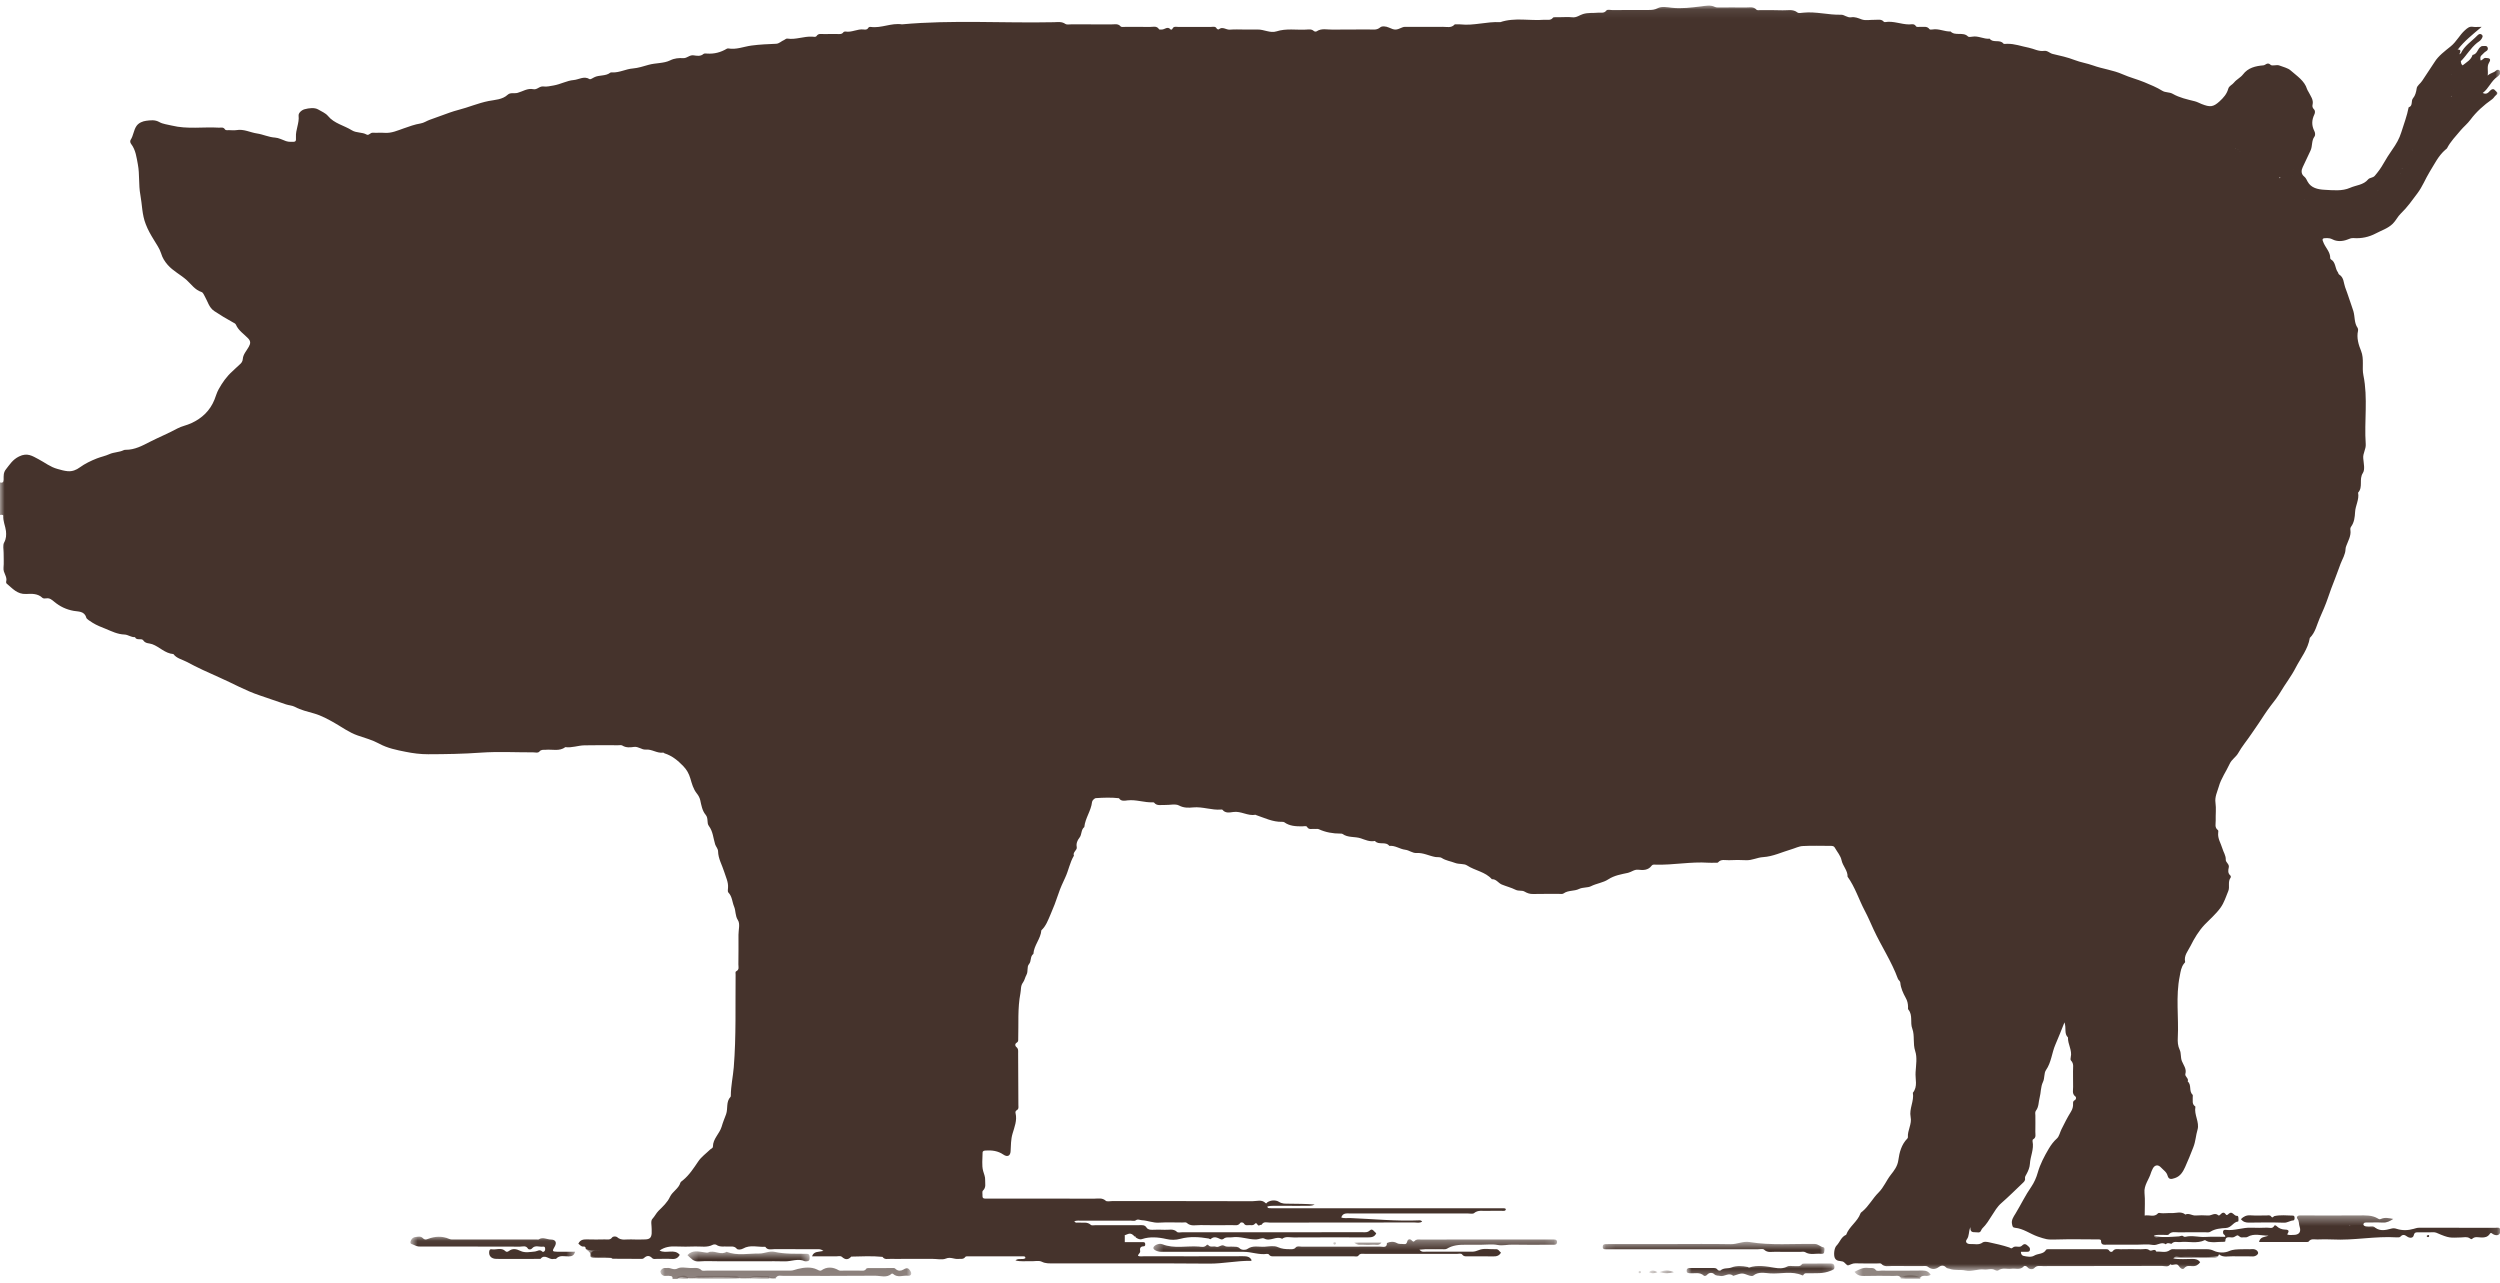 <?xml version="1.0" encoding="UTF-8"?>
<svg width="269px" height="138px" viewBox="0 0 269 138" version="1.1" xmlns="http://www.w3.org/2000/svg" xmlns:xlink="http://www.w3.org/1999/xlink">
    <!-- Generator: Sketch 51 (57462) - http://www.bohemiancoding.com/sketch -->
    <title>Group 104</title>
    <desc>Created with Sketch.</desc>
    <defs>
        <polygon id="path-1" points="0 0.086 269.045 0.086 269.045 136.233 0 136.233"></polygon>
        <polygon id="path-3" points="0.007 0.369 27 0.369 27 1.603 0.007 1.603"></polygon>
        <polygon id="path-5" points="0.063 0.277 4.867 0.277 4.867 0.603 0.063 0.603"></polygon>
        <polygon id="path-7" points="0.428 0.269 5.031 0.269 5.031 0.603 0.428 0.603"></polygon>
        <polygon id="path-9" points="0.799 0.246 5.402 0.246 5.402 0.603 0.799 0.603"></polygon>
        <polygon id="path-11" points="0.969 0.19 5.572 0.19 5.572 0.603 0.969 0.603"></polygon>
        <polygon id="path-13" points="0.199 0.438 4.802 0.438 4.802 0.603 0.199 0.603"></polygon>
        <polygon id="path-15" points="0.414 0.305 5.017 0.305 5.017 0.603 0.414 0.603"></polygon>
        <polygon id="path-17" points="0.324 0.434 4.927 0.434 4.927 0.603 0.324 0.603"></polygon>
        <polygon id="path-19" points="0.599 0.366 37.883 0.366 37.883 4.969 0.599 4.969"></polygon>
        <polygon id="path-21" points="0.414 0.333 43.86 0.333 43.86 4.603 0.414 4.603"></polygon>
        <polygon id="path-23" points="0.731 0.049 18.452 0.049 18.452 4.603 0.731 4.603"></polygon>
        <polygon id="path-25" points="0.137 0.612 23.997 0.612 23.997 4.603 0.137 4.603"></polygon>
        <polygon id="path-27" points="0.956 0.939 16.861 0.939 16.861 2.603 0.956 2.603"></polygon>
        <polygon id="path-29" points="0.313 0.637 13.465 0.637 13.465 3.603 0.313 3.603"></polygon>
        <polygon id="path-31" points="0.605 0.403 8.808 0.403 8.808 1.603 0.605 1.603"></polygon>
        <polygon id="path-33" points="0.187 0.372 4.791 0.372 4.791 3.603 0.187 3.603"></polygon>
        <polygon id="path-35" points="0.003 0.684 4.606 0.684 4.606 4.603 0.003 4.603"></polygon>
        <polygon id="path-37" points="0.608 0.144 5.51 0.144 5.51 2.603 0.608 2.603"></polygon>
        <polygon id="path-39" points="0.637 0.7 5.24 0.7 5.24 1.603 0.637 1.603"></polygon>
        <polygon id="path-41" points="0.513 0.707 5.116 0.707 5.116 1.603 0.513 1.603"></polygon>
        <polygon id="path-43" points="0.76 0.649 5.363 0.649 5.363 4.603 0.76 4.603"></polygon>
        <polygon id="path-45" points="0.388 0.742 4.991 0.742 4.991 1.603 0.388 1.603"></polygon>
    </defs>
    <g id="Page-1" stroke="none" stroke-width="1" fill="none" fill-rule="evenodd">
        <g id="Group-104">
            <g id="Group-3" transform="translate(0, 0.515)">
                <mask id="mask-2" fill="white">
                    <use xlink:href="#path-1"></use>
                </mask>
                <g id="Clip-2"></g>
                <path d="M234.639,134.742 C235.983,134.664 237.332,134.857 238.671,134.646 C238.704,134.572 238.736,134.508 238.763,134.448 C239.215,134.825 239.762,134.646 240.278,134.659 C240.968,134.687 241.668,134.646 242.372,134.678 C242.708,134.692 242.98,134.461 242.975,134.305 C242.957,134.066 242.695,133.872 242.345,133.891 C241.94,133.923 241.535,133.881 241.134,133.904 C240.701,133.928 240.296,133.904 239.841,134.107 C239.385,134.31 238.717,134.31 238.211,134.07 C237.958,133.946 237.728,133.904 237.47,133.9 C236.342,133.895 235.214,133.895 234.087,133.904 C233.889,133.904 233.677,133.849 233.479,133.997 C233.037,134.337 232.508,134.112 232.024,134.162 C231.859,133.743 231.504,134.19 231.283,134.015 C231.007,133.789 230.676,133.914 230.363,133.904 C229.64,133.886 228.913,133.891 228.194,133.904 C227.886,133.909 227.55,133.789 227.32,134.125 C227.26,134.213 227.053,134.218 226.975,134.089 C226.846,133.854 226.629,133.9 226.418,133.9 L220.617,133.9 C220.461,133.9 220.208,133.881 220.162,133.955 C219.886,134.457 219.292,134.342 218.882,134.59 C218.564,134.788 218.095,134.701 217.708,134.613 C217.561,134.577 217.437,134.411 217.45,134.176 C217.644,134.176 217.833,134.181 218.017,134.176 C218.169,134.171 218.353,134.213 218.413,134.01 C218.449,133.863 218.417,133.72 218.27,133.605 C218.049,133.412 217.874,133.196 217.552,133.527 C217.303,133.785 216.852,133.472 216.585,133.72 C216.401,133.891 216.369,133.771 216.194,133.711 C215.471,133.472 214.725,133.306 213.975,133.145 C213.772,133.104 213.478,133.067 213.344,133.168 C212.926,133.49 212.47,133.32 212.028,133.343 C211.637,133.361 211.42,133.117 211.627,132.846 C211.917,132.459 211.798,132.026 212.014,131.525 C211.963,132.215 212.415,132.031 212.751,132.086 C213.183,132.164 213.133,131.815 213.312,131.649 C213.731,131.244 214.021,130.756 214.316,130.291 C214.624,129.817 214.891,129.333 215.342,128.942 C216.129,128.252 216.87,127.52 217.625,126.797 C217.768,126.659 217.934,126.526 217.892,126.282 C217.865,126.111 217.961,125.969 218.054,125.812 C218.238,125.476 218.399,125.089 218.417,124.721 C218.459,123.906 218.877,123.138 218.703,122.295 C218.689,122.226 218.707,122.106 218.758,122.083 C219.126,121.885 218.993,121.554 219.002,121.269 C219.016,120.689 219.006,120.104 219.006,119.519 C219.006,119.349 218.947,119.151 219.062,118.999 C219.388,118.585 219.338,118.06 219.462,117.604 C219.609,117.066 219.563,116.454 219.821,115.91 C220.024,115.496 219.918,114.962 220.143,114.635 C220.733,113.784 220.769,112.78 221.165,111.873 C221.492,111.137 221.773,110.387 222.137,109.489 C222.358,110.133 222.077,110.704 222.514,111.114 C222.482,111.837 222.988,112.49 222.813,113.231 C222.786,113.356 222.767,113.535 222.841,113.6 C223.181,113.949 223.043,114.364 223.057,114.75 C223.076,115.312 223.043,115.869 223.066,116.426 C223.08,116.785 222.919,117.176 223.315,117.471 C223.421,117.554 223.407,117.784 223.237,117.867 C223.053,117.959 223.057,118.102 223.062,118.249 C223.076,118.557 223.007,118.82 222.836,119.101 C222.459,119.708 222.132,120.353 221.814,120.997 C221.653,121.319 221.566,121.766 221.336,121.973 C220.972,122.3 220.705,122.659 220.461,123.064 C219.973,123.892 219.522,124.744 219.264,125.651 C219.112,126.208 218.868,126.733 218.578,127.165 C217.925,128.1 217.45,129.108 216.866,130.07 C216.663,130.401 216.378,130.779 216.502,131.235 C216.544,131.419 216.557,131.571 216.811,131.594 C217.717,131.677 218.431,132.247 219.26,132.537 C220.125,132.823 220.254,132.892 221.253,132.855 C222.749,132.809 224.254,132.841 225.759,132.846 C225.888,132.846 226.077,132.841 226.072,133.002 C226.063,133.495 226.418,133.412 226.731,133.412 C227.269,133.417 227.808,133.412 228.346,133.412 L229.953,133.412 C230.514,133.412 231.099,133.334 231.642,133.44 C232.139,133.532 232.567,133.044 233.042,133.371 C233.24,133.104 233.612,133.371 233.668,133.306 C233.944,132.998 234.271,133.163 234.57,133.131 C235.463,133.025 236.384,133.343 237.249,132.919 C237.272,132.906 237.332,132.965 237.382,132.998 C237.935,133.131 238.492,133.034 239.049,133.053 C239.21,133.062 239.385,133.034 239.371,132.823 C239.357,132.62 239.182,132.616 239.021,132.611 C238.832,132.602 238.648,132.606 238.46,132.606 C236.462,132.602 234.459,132.597 232.462,132.597 C232.231,132.602 231.923,132.754 231.762,132.436 C232.098,132.312 232.448,132.372 232.798,132.358 C232.986,132.349 233.258,132.408 233.345,132.321 C233.663,131.948 234.077,132.091 234.455,132.086 C235.394,132.063 236.338,132.082 237.277,132.077 C237.461,132.077 237.663,132.128 237.829,132.022 C238.345,131.695 238.952,131.649 239.514,131.617 C240.121,131.584 240.287,130.972 240.826,130.917 C240.839,130.912 240.858,130.825 240.858,130.783 C240.858,130.609 240.876,130.296 240.724,130.314 C240.361,130.355 240.213,129.743 239.831,130.07 C239.666,130.217 239.592,130.328 239.426,130.07 C239.343,129.941 239.141,129.932 239.012,130.075 C238.925,130.176 238.782,130.323 238.694,130.254 C238.308,129.913 237.967,130.3 237.599,130.273 C237.138,130.24 236.683,130.245 236.232,130.273 C235.863,130.291 235.527,129.983 235.145,130.171 C234.69,129.78 234.137,130.042 233.626,130.01 C233.405,129.992 232.724,130.061 232.508,130.019 C232.416,129.992 232.245,129.978 232.208,130.033 C231.79,130.503 231.283,130.176 230.768,130.277 C230.768,129.412 230.827,128.625 230.749,127.847 C230.666,127.004 231.246,126.392 231.453,125.651 C231.477,125.55 231.546,125.439 231.592,125.324 C231.79,124.836 232.19,124.726 232.544,125.126 C232.788,125.393 233.124,125.582 233.235,125.996 C233.35,126.406 233.612,126.392 234.036,126.24 C234.644,126.028 234.901,125.527 235.118,125.062 C235.44,124.367 235.721,123.639 236.001,122.93 C236.255,122.295 236.268,121.651 236.457,121.029 C236.683,120.238 236.071,119.437 236.222,118.599 C236.227,118.576 236.222,118.534 236.199,118.53 C235.827,118.277 235.965,117.899 235.937,117.568 C235.932,117.462 235.974,117.319 235.914,117.268 C235.5,116.873 235.845,116.233 235.398,115.851 C235.546,115.51 235.062,115.321 235.145,115.036 C235.306,114.502 234.929,114.069 234.768,113.655 C234.611,113.236 234.708,112.808 234.538,112.453 C234.331,112.016 234.307,111.583 234.331,111.137 C234.446,108.932 234.087,106.713 234.542,104.508 C234.634,104.016 234.69,103.551 235.007,103.155 C235.062,103.09 235.131,103.035 235.118,102.975 C234.97,102.299 235.431,101.811 235.698,101.272 C236.107,100.453 236.581,99.656 237.226,98.971 C237.792,98.381 238.423,97.852 238.915,97.175 C239.33,96.605 239.509,95.965 239.767,95.352 C239.951,94.924 239.679,94.363 240.02,93.907 C240.057,93.861 240.034,93.728 239.988,93.691 C239.698,93.447 239.744,93.111 239.813,92.839 C239.914,92.448 239.472,92.305 239.491,91.969 C239.509,91.541 239.242,91.177 239.127,90.777 C238.961,90.22 238.612,89.714 238.676,89.101 C238.685,89 238.713,88.848 238.648,88.807 C238.262,88.517 238.423,88.116 238.409,87.762 C238.391,87.126 238.473,86.487 238.386,85.861 C238.294,85.23 238.579,84.687 238.74,84.13 C238.98,83.26 239.537,82.491 239.919,81.662 C240.135,81.193 240.596,80.94 240.83,80.521 C241.235,79.794 241.774,79.168 242.23,78.486 C242.497,78.086 242.782,77.694 243.044,77.299 C243.463,76.668 243.864,76.033 244.324,75.43 C244.702,74.946 245.074,74.472 245.383,73.943 C245.908,73.059 246.557,72.235 247.022,71.319 C247.565,70.269 248.347,69.321 248.536,68.124 C249.134,67.54 249.282,66.73 249.59,66.021 C249.903,65.303 250.235,64.566 250.488,63.811 C250.718,63.144 250.957,62.467 251.229,61.804 C251.445,61.256 251.639,60.686 251.85,60.133 C252.048,59.618 252.366,59.139 252.38,58.568 C252.38,58.444 252.417,58.333 252.463,58.214 C252.665,57.666 252.992,57.141 252.905,56.524 C252.882,56.4 252.895,56.271 252.974,56.161 C253.323,55.691 253.379,55.097 253.406,54.6 C253.439,53.877 253.876,53.228 253.729,52.496 C254.295,51.884 253.793,51.065 254.249,50.374 C254.493,49.988 254.327,49.334 254.286,48.805 C254.23,48.261 254.594,47.82 254.552,47.267 C254.378,44.809 254.806,42.332 254.304,39.874 C254.124,39.018 254.405,38.139 254.051,37.241 C253.788,36.601 253.549,35.837 253.724,35.078 C253.742,34.981 253.733,34.857 253.687,34.779 C253.296,34.231 253.402,33.563 253.222,32.96 C253.093,32.509 252.905,32.063 252.766,31.612 C252.633,31.197 252.481,30.783 252.334,30.383 C252.168,29.931 252.214,29.342 251.698,29.029 C251.602,28.969 251.611,28.854 251.556,28.781 C251.229,28.352 251.349,27.708 250.801,27.39 C250.759,27.367 250.732,27.303 250.732,27.257 C250.746,26.631 250.281,26.194 250.041,25.669 C249.816,25.185 249.843,25.098 250.391,25.103 C250.585,25.107 250.759,25.13 250.976,25.241 C251.468,25.498 252.067,25.462 252.578,25.264 C252.803,25.172 253.006,25.084 253.236,25.103 C254.097,25.167 254.898,24.992 255.639,24.601 C256.251,24.274 256.932,24.071 257.453,23.565 C257.807,23.22 257.991,22.778 258.332,22.456 C259.022,21.797 259.547,21.043 260.109,20.292 C260.661,19.56 260.965,18.741 261.425,17.986 C261.945,17.157 262.355,16.26 263.128,15.592 C263.184,15.542 263.266,15.5 263.299,15.44 C263.667,14.718 264.247,14.133 264.762,13.512 C265.094,13.116 265.504,12.798 265.821,12.365 C266.443,11.523 267.262,10.791 268.141,10.174 C268.339,10.032 268.408,9.848 268.542,9.751 C268.933,9.465 268.551,9.323 268.459,9.198 C268.316,9.014 268.123,9.051 267.934,9.244 C267.755,9.433 267.552,9.7 267.142,9.488 C267.801,8.996 268.04,8.2 268.721,7.739 C268.813,7.679 268.873,7.601 268.942,7.527 C269.066,7.394 269.076,7.237 268.984,7.104 C268.873,6.947 268.68,6.97 268.565,7.086 C268.33,7.325 267.98,7.32 267.676,7.615 C267.75,7.072 267.57,6.653 267.819,6.234 C268.058,5.843 267.925,5.728 267.455,5.718 C267.193,5.714 267.147,5.962 266.912,5.99 C266.885,5.783 266.825,5.59 267.027,5.424 C267.184,5.295 267.308,5.106 267.483,5.014 C267.699,4.899 267.732,4.743 267.662,4.577 C267.566,4.37 267.34,4.453 267.156,4.439 C267.013,4.43 266.921,4.503 266.82,4.604 C266.567,4.867 266.516,5.313 266.047,5.396 C265.89,5.93 265.398,6.179 264.997,6.506 C264.353,6.796 264.256,7.481 263.814,7.919 C263.708,8.066 263.653,8.236 263.575,8.397 C263.451,8.66 263.446,8.895 263.718,9.065 C264.008,9.244 264.228,9.12 264.413,8.895 C264.472,8.812 264.523,8.724 264.583,8.641 C264.716,8.462 264.859,8.536 264.993,8.637 C265.149,8.761 265.034,8.885 264.937,8.95 C264.118,9.488 263.989,10.432 263.492,11.15 C263.648,10.86 263.768,10.556 263.938,10.276 C264.012,10.147 263.975,9.963 263.833,9.866 C263.667,9.751 263.506,9.857 263.409,9.972 C263.119,10.312 262.792,10.639 262.581,11.077 C262.801,10.543 262.94,10.009 263.303,9.558 C263.451,9.373 263.566,9.148 263.492,8.922 C263.409,8.701 263.598,8.351 263.225,8.273 C262.93,8.209 262.857,8.503 262.714,8.674 C262.074,9.396 261.968,10.349 261.462,11.127 C260.62,12.453 260.537,14.087 259.565,15.362 C259.524,15.417 259.533,15.509 259.538,15.588 C259.552,15.694 259.611,15.781 259.704,15.841 C259.957,15.947 259.86,16.108 259.782,16.269 C259.625,16.61 259.349,16.881 259.17,17.213 C258.875,17.572 258.737,18.046 258.295,18.299 C257.531,19.013 256.73,19.588 255.68,20.025 C253.995,20.72 252.366,21.411 250.502,21.521 C250.285,21.53 250.051,21.549 249.917,21.724 C249.507,22.262 249.024,22.157 248.499,21.926 C248.177,21.788 247.859,21.636 247.523,21.572 C245.995,21.268 245.01,20.269 244.131,19.174 C243.422,18.294 243.463,16.775 244.158,15.892 C244.683,15.229 245.024,14.492 245.199,13.687 C245.295,13.231 245.618,12.812 245.415,12.296 C245.167,11.657 244.83,11.049 244.656,10.386 C244.587,10.138 244.389,10.027 244.135,9.967 C243.146,9.751 242.603,10.239 242.874,11.27 C243.081,12.062 243.054,12.766 242.893,13.562 C242.718,14.423 242.423,15.086 241.622,15.523 C241.028,15.97 240.572,15.671 240.144,15.27 C239.887,14.81 239.707,14.303 239.233,13.912 C240.375,14.326 241.139,13.908 241.281,12.812 C241.355,12.26 241.291,11.698 241.314,11.141 C241.364,10.059 241.756,9.093 242.63,8.384 C243.408,7.753 244.31,7.343 245.355,7.868 C246.193,8.282 246.506,9.097 246.985,9.792 C247.109,9.981 246.976,10.179 246.764,10.299 C246.35,10.533 246.382,10.869 246.52,11.228 C246.801,11.928 246.713,12.596 246.469,13.305 C245.995,14.685 244.973,15.882 244.946,17.429 C244.936,17.899 244.95,18.414 245.309,18.575 C245.581,18.7 245.562,18.782 245.585,18.962 C245.673,19.804 246.64,20.854 247.491,21.047 C247.68,21.089 247.892,21.107 248.002,20.937 C248.131,20.748 247.97,20.601 247.841,20.472 C247.579,20.186 247.27,19.929 247.022,19.634 C246.713,19.28 246.428,18.893 246.69,18.391 C246.801,18.129 246.672,17.825 246.819,17.563 C246.856,17.521 246.884,17.48 246.916,17.443 C246.98,17.512 246.884,17.521 246.86,17.558 C246.814,17.645 246.778,17.733 246.759,17.83 C246.745,18.018 246.736,18.207 246.801,18.386 C247.035,18.865 247.178,19.385 247.611,19.767 C248.955,20.941 250.548,21.116 252.242,20.794 C253.618,20.527 254.783,19.837 256.007,19.183 C257.871,18.189 258.613,16.55 259.285,14.856 C259.731,13.728 259.97,12.513 260.417,11.385 C261.094,9.654 262.175,8.103 263.335,6.611 C263.773,6.05 264.321,5.534 264.463,4.807 C265.145,3.919 266.033,3.21 267.023,2.376 C266.576,2.376 266.337,2.409 266.097,2.372 C265.706,2.303 265.49,2.505 265.232,2.736 C264.647,3.256 264.321,3.969 263.699,4.471 C263.068,4.982 262.369,5.497 261.964,6.156 C261.536,6.842 261.057,7.495 260.629,8.177 C260.44,8.48 260.067,8.697 260.035,9.001 C259.984,9.387 259.865,9.797 259.662,10.027 C259.372,10.345 259.68,10.869 259.17,11.035 C258.995,11.956 258.659,12.826 258.382,13.714 C258.171,14.405 257.83,14.989 257.416,15.574 C257.075,16.057 256.753,16.573 256.463,17.079 C256.196,17.563 255.883,17.981 255.528,18.4 C255.321,18.64 254.971,18.584 254.806,18.792 C254.313,19.395 253.517,19.404 252.868,19.694 C252.012,20.071 251.04,19.956 250.12,19.906 C249.406,19.869 248.674,19.712 248.306,19.04 C248.195,18.842 248.117,18.63 247.947,18.497 C247.551,18.189 247.625,17.774 247.777,17.461 C248.044,16.872 248.334,16.283 248.605,15.703 C248.849,15.196 248.693,14.63 249.042,14.175 C249.144,14.046 249.116,13.751 249.024,13.585 C248.72,12.987 248.734,12.412 249.019,11.813 C249.107,11.638 249.139,11.403 248.978,11.242 C248.826,11.09 248.789,10.925 248.831,10.754 C248.96,10.22 248.619,9.82 248.407,9.392 C248.357,9.291 248.278,9.198 248.241,9.079 C247.97,8.172 247.146,7.661 246.474,7.067 C246.184,6.8 245.668,6.694 245.254,6.529 C244.973,6.418 244.481,6.621 244.324,6.464 C243.97,6.128 243.786,6.492 243.546,6.515 C242.69,6.588 241.889,6.773 241.337,7.504 C241.083,7.836 240.642,8.038 240.384,8.365 C240.195,8.614 239.854,8.711 239.762,9.028 C239.615,9.59 239.242,10.009 238.814,10.4 C238.137,11.012 237.806,11.035 236.89,10.676 C236.655,10.584 236.439,10.455 236.176,10.386 C235.352,10.179 234.515,10.004 233.774,9.576 C233.424,9.378 233.005,9.461 232.673,9.258 C232.057,8.876 231.384,8.605 230.722,8.328 C229.962,8.015 229.133,7.808 228.402,7.481 C227.366,7.021 226.261,6.906 225.216,6.529 C224.581,6.298 223.849,6.188 223.241,5.949 C222.459,5.645 221.658,5.474 220.857,5.286 C220.535,5.203 220.314,4.908 219.945,4.959 C219.361,5.046 218.841,4.729 218.293,4.618 C217.515,4.471 216.769,4.176 215.954,4.199 C215.821,4.204 215.614,4.236 215.563,4.172 C215.186,3.688 214.445,4.149 214.09,3.647 C213.45,3.716 212.87,3.311 212.221,3.431 C212.069,3.458 211.825,3.49 211.752,3.408 C211.236,2.874 210.389,3.394 209.883,2.874 C209.225,2.897 208.612,2.538 207.931,2.657 C207.834,2.676 207.664,2.68 207.618,2.63 C207.351,2.252 206.951,2.409 206.596,2.376 C206.444,2.363 206.232,2.436 206.15,2.298 C205.961,1.999 205.671,2.114 205.422,2.114 C204.561,2.109 203.728,1.714 202.849,1.861 C202.798,1.87 202.72,1.861 202.702,1.829 C202.435,1.511 202.076,1.626 201.744,1.617 C201.256,1.603 200.732,1.727 200.308,1.571 C199.931,1.428 199.585,1.281 199.194,1.345 C198.757,1.414 198.453,1.055 198.094,1.069 C196.736,1.106 195.406,0.71 194.043,0.848 C193.831,0.867 193.537,0.931 193.408,0.83 C192.915,0.434 192.344,0.618 191.806,0.595 C191.028,0.563 190.25,0.581 189.467,0.572 C189.311,0.572 189.081,0.613 189.003,0.535 C188.666,0.153 188.22,0.3 187.815,0.291 C186.931,0.273 186.043,0.291 185.154,0.287 C184.942,0.282 184.699,0.314 184.524,0.231 C184.026,-0.013 183.539,0.112 183.041,0.172 C181.987,0.296 180.942,0.439 179.879,0.319 C179.373,0.259 178.802,0.144 178.374,0.365 C178.038,0.54 177.743,0.558 177.407,0.558 C176.09,0.567 174.774,0.563 173.462,0.567 C173.246,0.567 172.956,0.475 172.841,0.623 C172.592,0.949 172.27,0.816 171.98,0.848 C171.437,0.908 170.898,0.825 170.336,0.995 C169.964,1.106 169.637,1.401 169.181,1.345 C168.735,1.295 168.27,1.336 167.814,1.336 C167.676,1.336 167.547,1.332 167.413,1.336 C167.303,1.345 167.146,1.327 167.105,1.382 C166.856,1.727 166.488,1.589 166.161,1.612 C164.587,1.741 162.98,1.341 161.429,1.87 C159.988,1.787 158.589,2.271 157.148,2.109 C157.019,2.091 156.877,2.105 156.743,2.105 C156.669,2.109 156.545,2.086 156.508,2.128 C156.154,2.524 155.68,2.367 155.247,2.372 C153.986,2.386 152.72,2.376 151.463,2.376 C151.279,2.381 151.086,2.349 150.906,2.427 C150.197,2.745 150.096,2.74 149.433,2.446 C149.139,2.312 148.701,2.266 148.517,2.427 C148.13,2.759 147.725,2.653 147.325,2.657 C146.008,2.676 144.692,2.643 143.38,2.671 C142.809,2.685 142.202,2.496 141.672,2.855 C141.594,2.901 141.451,2.897 141.364,2.818 C141.12,2.593 140.807,2.653 140.526,2.671 C139.467,2.726 138.408,2.519 137.35,2.86 C136.678,3.076 136.01,2.648 135.324,2.662 C134.836,2.671 134.353,2.662 133.87,2.662 C133.363,2.662 132.843,2.63 132.337,2.676 C131.932,2.713 131.545,2.289 131.126,2.653 C131.103,2.671 130.956,2.62 130.928,2.574 C130.795,2.284 130.523,2.381 130.302,2.381 C129.124,2.372 127.941,2.372 126.758,2.381 C126.537,2.381 126.27,2.289 126.15,2.593 C126.118,2.685 125.98,2.685 125.952,2.653 C125.635,2.271 125.331,2.657 125.027,2.662 C124.921,2.662 124.746,2.685 124.714,2.634 C124.461,2.225 124.056,2.39 123.706,2.386 C122.85,2.363 121.989,2.381 121.128,2.376 C120.944,2.376 120.663,2.422 120.585,2.33 C120.304,1.999 119.95,2.114 119.618,2.109 C118.168,2.1 116.718,2.105 115.268,2.105 C115.052,2.105 114.78,2.16 114.637,2.063 C114.246,1.783 113.818,1.866 113.408,1.875 C107.954,1.99 102.494,1.608 97.048,2.105 C95.902,1.925 94.83,2.547 93.684,2.381 C93.578,2.367 93.472,2.399 93.412,2.501 C93.297,2.699 93.099,2.68 92.919,2.657 C92.247,2.579 91.649,2.998 90.972,2.878 C90.903,2.869 90.788,2.901 90.756,2.947 C90.567,3.223 90.282,3.136 90.024,3.145 C89.568,3.154 89.112,3.136 88.657,3.15 C88.385,3.159 88.068,3.044 87.86,3.362 C87.773,3.495 87.561,3.444 87.409,3.431 C86.498,3.371 85.632,3.78 84.721,3.638 C84.578,3.615 84.491,3.739 84.38,3.785 C84.077,3.905 83.846,4.181 83.51,4.195 C82.627,4.232 81.738,4.268 80.845,4.388 C80.026,4.499 79.22,4.853 78.359,4.696 C78.318,4.687 78.249,4.701 78.203,4.729 C77.558,5.115 76.854,5.304 76.085,5.249 C75.952,5.24 75.772,5.221 75.694,5.29 C75.367,5.58 74.967,5.484 74.626,5.438 C74.189,5.378 73.936,5.76 73.526,5.741 C73.047,5.718 72.596,5.741 72.108,5.981 C71.418,6.321 70.561,6.243 69.788,6.46 C69.245,6.611 68.683,6.805 68.071,6.855 C67.348,6.911 66.663,7.307 65.894,7.279 C65.816,7.274 65.71,7.265 65.664,7.307 C65.157,7.707 64.471,7.523 63.928,7.808 C63.776,7.882 63.542,8.057 63.436,7.997 C62.837,7.624 62.271,8.057 61.723,8.098 C61.001,8.158 60.319,8.554 59.56,8.683 C59.201,8.743 58.828,8.839 58.487,8.789 C58.041,8.729 57.797,9.171 57.387,9.083 C56.752,8.95 56.236,9.332 55.684,9.479 C55.325,9.571 54.92,9.41 54.63,9.677 C54.059,10.211 53.253,10.22 52.577,10.354 C51.444,10.579 50.413,11.035 49.308,11.316 C48.687,11.477 48.089,11.707 47.49,11.924 C47.062,12.075 46.639,12.232 46.215,12.384 C45.897,12.499 45.626,12.706 45.244,12.771 C44.636,12.867 44.028,13.093 43.435,13.3 C42.767,13.53 42.141,13.829 41.4,13.779 C40.967,13.746 40.535,13.792 40.107,13.765 C39.844,13.751 39.683,14.096 39.453,13.967 C38.96,13.682 38.357,13.815 37.856,13.502 C37.013,12.978 35.959,12.775 35.296,11.97 C35.025,11.643 34.596,11.482 34.247,11.27 C33.846,11.031 33.243,11.113 32.764,11.242 C32.474,11.321 32.097,11.629 32.129,11.933 C32.221,12.729 31.798,13.447 31.844,14.23 C31.876,14.75 31.821,14.764 31.241,14.745 C31.084,14.741 30.946,14.727 30.78,14.672 C30.389,14.534 29.984,14.313 29.602,14.29 C28.907,14.248 28.308,13.944 27.659,13.848 C26.923,13.742 26.242,13.346 25.454,13.484 C25.192,13.525 24.916,13.493 24.649,13.489 C24.492,13.484 24.29,13.539 24.198,13.397 C24.032,13.134 23.774,13.231 23.558,13.222 C21.864,13.12 20.165,13.41 18.481,12.996 C18.039,12.886 17.5,12.826 17.169,12.632 C16.662,12.338 16.179,12.43 15.728,12.481 C15.373,12.527 14.931,12.692 14.692,13.033 C14.374,13.489 14.361,14.069 14.057,14.534 C13.988,14.635 13.997,14.833 14.103,14.966 C14.614,15.625 14.692,16.444 14.835,17.18 C15.037,18.248 14.899,19.349 15.102,20.449 C15.3,21.498 15.272,22.575 15.686,23.616 C15.912,24.21 16.216,24.744 16.547,25.278 C16.828,25.752 17.169,26.221 17.33,26.732 C17.472,27.22 17.712,27.602 18.039,27.98 C18.623,28.652 19.443,29.043 20.096,29.632 C20.593,30.083 20.971,30.673 21.684,30.907 C21.859,30.967 21.933,31.202 22.039,31.381 C22.352,31.92 22.485,32.578 23.056,32.956 C23.701,33.379 24.359,33.789 25.04,34.157 C25.192,34.235 25.339,34.304 25.39,34.429 C25.657,35.055 26.242,35.418 26.688,35.883 C26.987,36.192 26.974,36.44 26.766,36.804 C26.536,37.223 26.159,37.61 26.127,38.102 C26.104,38.392 25.975,38.553 25.772,38.724 C25.505,38.958 25.257,39.207 24.999,39.446 C24.377,40.003 23.917,40.666 23.526,41.37 C23.328,41.725 23.222,42.125 23.07,42.503 C22.596,43.663 21.763,44.478 20.575,45.025 C20.083,45.251 19.535,45.348 19.102,45.582 C18.14,46.107 17.127,46.517 16.151,47.014 C15.35,47.424 14.513,47.889 13.532,47.884 C13.454,47.879 13.366,47.893 13.302,47.925 C12.819,48.16 12.257,48.128 11.764,48.354 C11.341,48.547 10.867,48.639 10.43,48.809 C9.776,49.067 9.145,49.371 8.579,49.781 C8.215,50.047 7.796,50.227 7.29,50.186 C6.903,50.153 6.558,50.047 6.195,49.946 C5.403,49.734 4.818,49.247 4.137,48.892 C3.479,48.547 2.94,48.16 2.047,48.602 C1.352,48.947 1.053,49.463 0.643,49.978 C0.353,50.337 0.385,50.706 0.385,51.092 C0.381,51.35 0.293,51.484 -0.001,51.392 L-0.001,54.895 C0.132,54.872 0.348,54.849 0.344,54.982 C0.307,55.558 0.579,56.078 0.643,56.63 C0.68,57.035 0.68,57.44 0.445,57.859 C0.266,58.154 0.385,58.6 0.385,58.982 C0.381,59.512 0.427,60.05 0.371,60.58 C0.312,61.118 0.827,61.533 0.661,62.08 C0.643,62.14 0.671,62.246 0.726,62.287 C1.338,62.794 1.854,63.443 2.807,63.397 C3.433,63.365 4.072,63.337 4.574,63.82 C4.648,63.889 4.837,63.894 4.956,63.871 C5.357,63.802 5.582,64.027 5.849,64.244 C6.448,64.741 7.12,65.068 7.935,65.215 C8.409,65.303 9.09,65.22 9.283,65.947 C9.325,66.099 9.702,66.329 9.965,66.495 C10.416,66.776 10.899,66.96 11.373,67.148 C12.018,67.415 12.653,67.738 13.399,67.761 C13.785,67.775 14.112,68.078 14.522,68.037 C14.692,68.456 15.226,68.111 15.415,68.387 C15.659,68.755 16.05,68.677 16.382,68.801 C17.169,69.086 17.744,69.791 18.66,69.864 C19.001,70.329 19.581,70.435 20.064,70.688 C21.219,71.31 22.421,71.858 23.622,72.387 C25.059,73.018 26.417,73.8 27.936,74.306 C28.875,74.62 29.818,74.946 30.757,75.273 C31.08,75.384 31.457,75.393 31.724,75.54 C32.378,75.89 33.091,76.056 33.777,76.249 C34.596,76.484 35.31,76.88 36.019,77.285 C36.824,77.745 37.579,78.307 38.482,78.62 C39.264,78.882 40.097,79.121 40.783,79.494 C41.695,79.996 42.689,80.189 43.642,80.378 C44.411,80.535 45.248,80.645 46.068,80.641 C47.955,80.636 49.842,80.608 51.73,80.47 C53.599,80.337 55.491,80.443 57.369,80.438 C57.603,80.433 57.884,80.544 58.05,80.341 C58.243,80.116 58.478,80.176 58.708,80.162 C59.426,80.093 60.186,80.36 60.835,79.876 C61.535,79.973 62.188,79.697 62.874,79.683 C64.08,79.651 65.286,79.674 66.497,79.674 C66.653,79.674 66.851,79.632 66.966,79.706 C67.367,79.959 67.809,79.913 68.214,79.853 C68.702,79.789 69.061,80.176 69.466,80.139 C70.156,80.074 70.69,80.567 71.362,80.466 C71.404,80.461 71.45,80.525 71.501,80.544 C72.325,80.802 72.946,81.326 73.521,81.92 C73.899,82.312 74.124,82.721 74.281,83.241 C74.442,83.794 74.594,84.383 74.981,84.866 C75.151,85.069 75.284,85.327 75.344,85.575 C75.464,86.132 75.561,86.721 75.929,87.159 C76.251,87.545 76.021,88.02 76.269,88.351 C76.721,88.949 76.744,89.672 76.951,90.34 C77.034,90.593 77.255,90.791 77.264,91.085 C77.278,91.872 77.696,92.558 77.927,93.299 C78.097,93.861 78.382,94.39 78.336,94.998 C78.327,95.173 78.277,95.417 78.373,95.518 C78.797,95.965 78.778,96.54 78.99,97.037 C79.183,97.507 79.091,98.013 79.4,98.496 C79.657,98.883 79.46,99.537 79.46,100.066 C79.46,101.13 79.469,102.197 79.45,103.261 C79.446,103.514 79.575,103.813 79.22,103.993 C79.1,104.053 79.151,104.223 79.151,104.347 C79.114,107.671 79.22,110.999 78.953,114.322 C78.87,115.34 78.64,116.339 78.636,117.36 C78.636,117.407 78.636,117.471 78.608,117.503 C78.097,118.037 78.346,118.755 78.129,119.372 C77.963,119.819 77.775,120.265 77.646,120.725 C77.42,121.471 76.711,122.024 76.711,122.848 C76.711,123.041 76.518,123.073 76.412,123.174 C75.979,123.598 75.45,123.971 75.123,124.468 C74.635,125.186 74.175,125.909 73.485,126.479 C73.383,126.567 73.241,126.641 73.208,126.751 C73.024,127.382 72.361,127.686 72.085,128.27 C71.814,128.864 71.321,129.31 70.851,129.775 C70.598,130.033 70.451,130.365 70.193,130.641 C69.986,130.857 70.129,131.368 70.12,131.75 C70.115,131.897 70.129,132.049 70.12,132.201 C70.083,132.657 69.908,132.832 69.434,132.846 C68.923,132.864 68.412,132.873 67.905,132.846 C67.394,132.814 66.847,133.016 66.391,132.593 C66.294,132.51 65.972,132.491 65.866,132.634 C65.65,132.938 65.346,132.841 65.074,132.846 C64.453,132.86 63.841,132.864 63.219,132.846 C62.814,132.837 62.437,132.846 62.23,133.311 C62.409,133.421 62.515,133.651 62.81,133.614 C62.994,133.596 63.017,133.73 63.026,133.868 C63.624,134.167 64.278,134.001 64.807,134.056 C64.587,134.066 64.269,134.038 63.951,134.07 C63.698,134.098 63.569,134.236 63.592,134.48 C63.615,134.728 63.809,134.719 64.002,134.738 C64.582,134.779 65.176,134.641 65.747,134.825 C65.811,134.857 65.875,134.926 65.949,134.926 C66.934,134.936 67.928,134.94 68.923,134.94 C69.052,134.94 69.181,134.959 69.296,134.848 C69.581,134.577 69.871,134.544 70.17,134.853 C70.308,135 70.515,134.94 70.7,134.94 C71.238,134.945 71.777,134.913 72.311,134.949 C72.707,134.982 72.951,134.83 73.144,134.512 C72.573,133.803 71.662,134.429 70.971,134.043 C71.519,133.656 72.094,133.578 72.716,133.605 C73.415,133.637 74.111,133.628 74.81,133.605 C75.441,133.587 76.09,133.739 76.693,133.426 C76.794,133.371 76.997,133.371 77.084,133.43 C77.471,133.702 77.908,133.578 78.327,133.614 C78.649,133.637 78.99,133.513 79.275,133.849 C79.381,133.983 79.731,133.955 79.952,133.831 C80.716,133.389 81.545,133.688 82.346,133.642 C82.594,134.043 83.009,133.891 83.358,133.891 C84.887,133.904 86.42,133.895 87.948,133.9 C88.118,133.9 88.302,133.863 88.602,134.084 C88.095,134.208 87.552,134.098 87.377,134.669 C88.261,134.669 89.112,134.664 89.964,134.669 C90.171,134.669 90.429,134.586 90.59,134.724 C90.954,135.055 91.271,135.06 91.594,134.696 C92.717,134.669 93.845,134.613 94.959,134.724 C95.18,135.051 95.529,134.931 95.829,134.94 C96.344,134.954 96.851,134.94 97.361,134.94 L98.811,134.94 L100.34,134.94 C100.823,134.94 101.371,135.074 101.776,134.908 C102.273,134.701 102.655,134.986 103.088,134.945 C103.364,134.917 103.668,135.028 103.875,134.719 C103.926,134.65 104.124,134.669 104.257,134.669 C106.19,134.664 108.124,134.664 110.062,134.669 C110.177,134.669 110.343,134.646 110.329,134.862 C110.034,135.088 109.597,134.811 109.261,135.106 C109.836,135.262 110.37,135.166 110.9,135.193 C111.305,135.212 111.77,135.088 112.092,135.244 C112.511,135.456 112.911,135.424 113.325,135.424 C118.909,135.433 124.493,135.405 130.077,135.451 C131.596,135.465 133.078,135.129 134.588,135.152 C134.652,135.152 134.68,135.101 134.661,135.051 C134.468,134.687 134.137,134.655 133.745,134.655 C130.206,134.669 126.656,134.664 123.112,134.659 C122.891,134.659 122.652,134.71 122.449,134.613 C122.477,134.379 122.721,134.31 122.679,134.098 C122.633,133.826 122.675,133.596 123.066,133.587 C123.236,133.582 123.241,133.421 123.218,133.297 C123.195,133.113 123.029,133.14 122.914,133.14 C122.293,133.131 121.68,133.136 121.027,133.136 L121.027,132.395 C120.23,131.925 119.333,131.884 118.642,131.916 C119.425,131.842 120.396,132.059 121.381,132.128 C121.846,132.155 122.081,132.293 122.237,132.657 C122.44,132.772 122.629,132.901 122.9,132.804 C123.697,132.537 124.613,132.597 125.501,132.804 C125.984,132.919 126.514,132.919 127.006,132.781 C128.024,132.505 129.045,132.579 130.063,132.749 C130.118,132.758 130.219,132.85 130.261,132.814 C130.634,132.464 130.979,132.657 131.347,132.827 C131.416,132.864 131.577,132.846 131.642,132.791 C131.923,132.542 132.254,132.671 132.558,132.62 C133.451,132.482 134.279,132.864 135.159,132.85 C135.462,132.846 135.826,132.639 136.024,132.749 C136.691,133.117 137.327,132.427 137.957,132.781 C138.335,132.491 138.791,132.634 139.205,132.634 C141.861,132.62 144.517,132.62 147.178,132.629 C147.573,132.629 147.914,132.588 148.084,132.183 C147.868,132.04 147.679,131.617 147.417,131.865 C147.141,132.123 146.892,132.072 146.621,132.072 C140.153,132.077 133.672,132.077 127.2,132.077 C127.015,132.077 126.753,132.141 126.656,132.045 C126.247,131.649 125.754,131.842 125.303,131.81 C124.87,131.782 124.442,131.796 124.01,131.81 C123.747,131.819 123.499,131.778 123.37,131.575 C123.172,131.262 122.882,131.313 122.592,131.313 L117.924,131.313 C117.735,131.308 117.468,131.377 117.372,131.281 C116.985,130.926 116.525,131.078 116.101,131.037 C115.931,131.018 115.724,131.12 115.599,130.889 C115.866,130.793 116.133,130.83 116.396,130.83 C118.145,130.825 119.89,130.825 121.634,130.825 C121.823,130.825 122.067,130.889 122.187,130.807 C122.44,130.618 122.624,130.765 122.845,130.779 C123.489,130.807 124.065,131.087 124.714,131.041 C125.542,130.991 126.376,131.027 127.209,131.027 C127.37,131.027 127.605,130.981 127.683,131.055 C128.129,131.483 128.686,131.29 129.193,131.304 C130.321,131.331 131.448,131.317 132.576,131.308 C132.88,131.304 133.211,131.419 133.442,131.083 C133.524,130.977 133.759,130.991 133.856,131.147 C134.003,131.387 134.233,131.308 134.427,131.308 C134.625,131.304 134.836,131.377 135.016,131.175 C135.264,130.885 135.287,131.52 135.554,131.313 C135.605,131.271 135.748,131.294 135.766,131.248 C135.973,130.88 136.342,131.037 136.627,131.037 C141.81,131.023 146.993,131.027 152.177,131.023 C152.453,131.023 152.761,131.12 153.024,130.922 C152.941,130.825 152.84,130.788 152.729,130.793 C150.253,130.903 147.794,130.65 145.323,130.549 C144.991,130.53 144.646,130.613 144.319,130.484 C144.489,129.978 144.89,130.052 145.253,130.052 L157.903,130.052 C158.147,130.052 158.474,130.13 158.607,130.019 C159.031,129.656 159.519,129.798 159.975,129.775 C160.536,129.752 161.102,129.775 161.664,129.771 C161.82,129.766 162.009,129.817 162.028,129.577 C162.009,129.564 161.995,129.545 161.972,129.531 C161.949,129.518 161.926,129.508 161.899,129.504 C161.876,129.495 161.848,129.495 161.825,129.495 L136.843,129.495 C136.765,129.495 136.687,129.495 136.604,129.485 C136.549,129.485 136.503,129.472 136.447,129.462 C136.429,129.458 136.406,129.439 136.397,129.416 C136.346,129.324 136.507,129.384 136.328,129.306 C136.807,129.182 137.23,129.251 137.649,129.232 C138.072,129.223 138.505,129.232 138.933,129.232 C139.394,129.232 139.849,129.246 140.31,129.228 C140.696,129.218 141.092,129.287 141.46,129.094 C140.521,129.007 139.591,129.02 138.652,129.002 C138.307,128.993 137.98,129.034 137.612,128.8 C137.313,128.606 136.751,128.579 136.346,128.869 C136.296,128.901 136.268,129.03 136.18,128.942 C135.766,128.51 135.223,128.74 134.753,128.735 C129.727,128.717 124.705,128.726 119.683,128.721 C119.448,128.721 119.107,128.8 118.983,128.689 C118.601,128.344 118.177,128.459 117.772,128.459 C114.039,128.45 110.306,128.454 106.573,128.454 C106.384,128.454 106.195,128.45 106.006,128.454 C105.818,128.454 105.707,128.385 105.716,128.187 C105.735,127.985 105.652,127.704 105.762,127.598 C106.131,127.248 105.988,126.843 106.002,126.456 C106.025,126.116 105.873,125.807 105.785,125.481 C105.62,124.864 105.726,124.173 105.726,123.52 C105.726,123.317 105.887,123.294 106.062,123.28 C106.743,123.239 107.378,123.317 107.963,123.718 C108.409,124.026 108.718,123.846 108.741,123.354 C108.782,122.723 108.759,122.102 108.952,121.457 C109.155,120.767 109.459,120.035 109.275,119.271 C109.242,119.147 109.265,119.018 109.408,118.939 C109.643,118.806 109.578,118.585 109.578,118.387 C109.574,116.537 109.565,114.691 109.551,112.831 C109.546,112.592 109.611,112.338 109.348,112.136 C109.206,112.025 109.196,111.795 109.394,111.68 C109.574,111.579 109.56,111.441 109.56,111.293 C109.611,109.641 109.482,107.988 109.799,106.345 C109.878,105.963 109.799,105.576 110.066,105.213 C110.246,104.978 110.306,104.619 110.444,104.384 C110.66,103.988 110.467,103.528 110.711,103.238 C111.01,102.893 110.808,102.409 111.194,102.124 C111.245,101.208 111.981,100.503 112.05,99.587 C112.548,99.132 112.773,98.483 113.017,97.926 C113.344,97.185 113.638,96.407 113.896,95.633 C114.09,95.035 114.366,94.455 114.619,93.907 C114.983,93.134 115.112,92.287 115.553,91.555 C115.397,91.164 115.931,90.97 115.857,90.625 C115.779,90.243 115.936,89.888 116.138,89.64 C116.433,89.281 116.29,88.779 116.672,88.475 C116.764,87.522 117.404,86.726 117.505,85.773 C117.519,85.621 117.763,85.373 117.919,85.363 C118.739,85.308 119.572,85.281 120.401,85.373 C120.631,85.736 121.017,85.64 121.34,85.603 C122.251,85.502 123.121,85.851 124.023,85.815 C124.074,85.815 124.157,85.815 124.175,85.842 C124.493,86.247 124.953,86.072 125.354,86.1 C125.865,86.118 126.472,85.948 126.859,86.155 C127.388,86.436 127.895,86.408 128.387,86.362 C129.409,86.266 130.371,86.68 131.384,86.593 C131.439,86.588 131.517,86.588 131.54,86.616 C131.853,87.021 132.323,86.906 132.705,86.855 C133.543,86.735 134.266,87.311 135.094,87.154 C135.113,87.15 135.14,87.182 135.168,87.191 C136.075,87.495 136.945,87.941 137.953,87.914 C138.036,87.914 138.128,87.918 138.183,87.955 C138.754,88.374 139.421,88.402 140.098,88.402 C140.287,88.406 140.563,88.319 140.636,88.457 C140.839,88.802 141.147,88.65 141.414,88.678 C141.575,88.701 141.764,88.641 141.898,88.705 C142.634,89.046 143.417,89.18 144.227,89.18 C144.305,89.18 144.402,89.18 144.457,89.216 C145.033,89.644 145.774,89.474 146.423,89.69 C146.888,89.847 147.394,90.091 147.942,89.971 C148.338,90.455 149.102,89.98 149.488,90.501 C150.119,90.436 150.616,90.846 151.187,90.915 C151.643,90.966 151.97,91.297 152.43,91.269 C153.139,91.223 153.765,91.578 154.437,91.697 C154.667,91.739 154.929,91.674 155.132,91.803 C155.569,92.089 156.099,92.153 156.568,92.337 C157.005,92.503 157.53,92.388 157.857,92.609 C158.709,93.166 159.827,93.29 160.522,94.087 C160.996,94.059 161.204,94.492 161.586,94.657 C162.078,94.86 162.612,94.993 163.063,95.219 C163.413,95.394 163.768,95.26 164.025,95.412 C164.334,95.592 164.605,95.688 164.96,95.679 C165.876,95.656 166.792,95.675 167.699,95.665 C167.888,95.665 168.131,95.712 168.247,95.615 C168.744,95.256 169.379,95.398 169.908,95.136 C170.29,94.943 170.857,95.016 171.179,94.846 C171.791,94.538 172.505,94.464 173.039,94.11 C173.706,93.672 174.461,93.557 175.179,93.401 C175.557,93.309 175.851,93.019 176.288,93.069 C176.809,93.134 177.356,93.124 177.711,92.637 C177.812,92.485 177.996,92.517 178.153,92.521 C180.049,92.577 181.918,92.185 183.819,92.314 C184.063,92.328 184.303,92.319 184.542,92.314 C184.652,92.31 184.814,92.337 184.86,92.282 C185.182,91.895 185.633,92.057 186.038,92.043 C186.655,92.015 187.272,92.006 187.893,92.043 C188.524,92.07 189.076,91.748 189.711,91.711 C190.766,91.647 191.751,91.164 192.759,90.869 C193.168,90.749 193.569,90.537 193.983,90.519 C194.945,90.464 195.917,90.501 196.888,90.501 C197.1,90.501 197.316,90.482 197.436,90.712 C197.684,91.154 198.057,91.569 198.149,92.043 C198.278,92.673 198.826,93.152 198.798,93.815 C199.613,94.947 200.009,96.268 200.644,97.47 C200.994,98.128 201.284,98.814 201.592,99.486 C202.416,101.272 203.535,102.939 204.212,104.794 C204.267,104.959 204.456,105.019 204.474,105.236 C204.525,105.806 204.778,106.35 205.045,106.838 C205.234,107.169 205.298,107.473 205.307,107.818 C205.307,107.919 205.28,108.053 205.339,108.117 C205.85,108.734 205.5,109.498 205.767,110.184 C206.039,110.911 205.809,111.763 206.076,112.582 C206.306,113.273 206.163,114.092 206.117,114.847 C206.062,115.588 206.38,116.389 205.823,117.07 C205.979,117.959 205.408,118.787 205.583,119.667 C205.744,120.435 205.234,121.103 205.289,121.849 C205.293,121.89 205.266,121.955 205.234,121.987 C204.594,122.631 204.373,123.506 204.267,124.288 C204.179,124.974 203.811,125.435 203.457,125.886 C202.969,126.502 202.706,127.234 202.126,127.81 C201.5,128.427 201.091,129.251 200.396,129.835 C200.313,129.895 200.211,129.969 200.184,130.056 C199.866,130.94 198.959,131.469 198.646,132.349 C198.099,132.574 197.979,133.145 197.606,133.518 C197.344,133.785 197.279,134.572 197.44,134.871 C197.624,135.207 197.965,135.143 198.269,135.221 C198.49,135.281 198.706,135.672 198.858,135.64 C199.102,135.58 199.314,135.414 199.622,135.419 C200.4,135.447 201.178,135.428 201.956,135.433 C202.122,135.433 202.352,135.391 202.421,135.465 C202.766,135.847 203.208,135.7 203.613,135.704 C204.681,135.723 205.763,135.704 206.831,135.714 C207.038,135.718 207.259,135.654 207.452,135.801 C207.844,136.1 208.226,136.114 208.645,135.796 C208.842,135.64 209.155,135.608 209.367,135.833 C209.487,135.976 209.63,135.962 209.777,136.008 C210.329,136.22 210.918,136.068 211.475,136.192 C212.152,136.349 212.81,135.999 213.515,136.086 C213.86,136.128 214.26,135.935 214.638,136.132 C214.767,136.201 214.928,136.243 215.02,136.178 C215.457,135.856 215.95,136.063 216.415,136.004 C216.866,135.939 217.363,136.178 217.754,135.75 C217.856,135.64 218.058,135.714 218.169,135.852 C218.385,136.114 218.758,136.082 218.877,135.939 C219.172,135.608 219.513,135.718 219.835,135.718 C224.102,135.709 228.379,135.714 232.646,135.7 C232.936,135.7 233.299,135.879 233.525,135.516 C233.787,135.75 234.206,135.304 234.45,135.718 C234.565,135.898 234.841,136.174 235.016,135.953 C235.283,135.626 235.583,135.7 235.877,135.723 C236.291,135.75 236.531,135.58 236.738,135.299 C236.508,134.995 236.25,134.949 235.928,134.945 C235.237,134.94 234.542,135.023 233.847,134.894 C234.05,134.577 234.377,134.756 234.639,134.742" id="Fill-1" fill="#45332C" mask="url(#mask-2)"></path>
            </g>
            <g id="Group-6" transform="translate(71.048, 136.009)">
                <mask id="mask-4" fill="white">
                    <use xlink:href="#path-3"></use>
                </mask>
                <g id="Clip-5"></g>
                <path d="M1.315,1.604 C1.334,1.471 1.315,1.323 1.159,1.3 C0.979,1.268 0.781,1.254 0.597,1.277 C0.229,1.319 0.045,1.056 0.008,0.84 C-0.01,0.716 0.22,0.38 0.56,0.426 C0.616,0.435 0.671,0.435 0.721,0.426 C1.103,0.357 1.421,0.716 1.886,0.467 C2.236,0.283 2.779,0.412 3.235,0.43 C3.644,0.449 4.082,0.311 4.441,0.67 C4.533,0.762 4.8,0.711 4.984,0.711 C7.995,0.716 11,0.716 14.011,0.711 C14.292,0.711 14.554,0.582 14.803,0.527 C15.479,0.366 16.216,0.265 16.888,0.601 C17.04,0.684 17.21,0.762 17.325,0.688 C17.956,0.251 18.568,0.311 19.203,0.674 C19.328,0.743 19.516,0.711 19.678,0.711 C20.271,0.716 20.861,0.72 21.45,0.711 C21.703,0.707 21.998,0.794 22.168,0.499 C22.195,0.453 22.311,0.435 22.389,0.435 C23.3,0.43 24.212,0.43 25.128,0.43 C25.247,0.43 25.298,0.527 25.381,0.582 C25.634,0.766 25.892,0.753 26.173,0.591 C26.55,0.361 26.711,0.421 26.918,0.762 C27.093,1.052 26.983,1.296 26.642,1.259 C26.108,1.204 25.519,1.512 25.045,1.061 C25.017,1.033 24.925,1.015 24.907,1.033 C24.364,1.54 23.692,1.25 23.089,1.259 C19.816,1.291 16.538,1.273 13.261,1.277 C12.984,1.282 12.658,1.153 12.45,1.461 C12.142,1.613 11.838,1.475 11.534,1.457 C10.904,1.475 10.273,1.388 9.647,1.512 C9.228,1.521 8.809,1.549 8.39,1.503 C6.871,1.406 5.348,1.448 3.829,1.48 C3.571,1.554 3.308,1.512 3.046,1.521 C2.627,1.466 2.199,1.319 1.799,1.604 L1.315,1.604 Z" id="Fill-4" fill="#45332C" mask="url(#mask-4)"></path>
            </g>
            <g id="Group-9" transform="translate(74.652, 137.009)">
                <mask id="mask-6" fill="white">
                    <use xlink:href="#path-5"></use>
                </mask>
                <g id="Clip-8"></g>
                <path d="M0.113,0.443 C0.177,0.309 0.301,0.277 0.439,0.277 L4.509,0.277 C4.647,0.277 4.771,0.3 4.836,0.438 C4.886,0.502 4.877,0.558 4.803,0.604 L0.131,0.604 C0.076,0.571 0.053,0.539 0.067,0.502 C0.08,0.461 0.094,0.443 0.113,0.443" id="Fill-7" fill="#45332C" mask="url(#mask-6)"></path>
            </g>
            <g id="Group-12" transform="translate(80.255, 137.009)">
                <mask id="mask-8" fill="white">
                    <use xlink:href="#path-7"></use>
                </mask>
                <g id="Clip-11"></g>
                <path d="M0.502,0.456 C0.635,0.244 0.856,0.267 1.063,0.272 C1.515,0.281 1.966,0.29 2.417,0.304 C2.518,0.401 2.518,0.502 2.421,0.603 L0.488,0.603 C0.433,0.566 0.414,0.534 0.437,0.502 C0.46,0.47 0.479,0.456 0.502,0.456" id="Fill-10" fill="#45332C" mask="url(#mask-8)"></path>
            </g>
            <g id="Group-15" transform="translate(72.048, 137.009)">
                <mask id="mask-10" fill="white">
                    <use xlink:href="#path-9"></use>
                </mask>
                <g id="Clip-14"></g>
                <path d="M0.799,0.604 C0.803,0.507 0.803,0.374 0.9,0.346 C1.259,0.264 1.632,0.135 1.959,0.434 C2.014,0.503 2,0.558 1.926,0.604 L0.799,0.604 Z" id="Fill-13" fill="#45332C" mask="url(#mask-10)"></path>
            </g>
            <g id="Group-18" transform="translate(203.542, 137.009)">
                <mask id="mask-12" fill="white">
                    <use xlink:href="#path-11"></use>
                </mask>
                <g id="Clip-17"></g>
                <path d="M3.077,0.456 C3.077,0.507 3.072,0.553 3.072,0.599 L0.973,0.599 C0.973,0.553 0.973,0.507 0.969,0.456 C1.673,0.101 2.377,0.101 3.077,0.456" id="Fill-16" fill="#45332C" mask="url(#mask-12)"></path>
            </g>
            <g id="Group-21" transform="translate(79.255, 137.009)">
                <mask id="mask-14" fill="white">
                    <use xlink:href="#path-13"></use>
                </mask>
                <g id="Clip-20"></g>
                <path d="M1.502,0.456 C1.497,0.502 1.493,0.553 1.488,0.603 L0.199,0.603 C0.208,0.553 0.222,0.493 0.231,0.438 L1.502,0.456 Z" id="Fill-19" fill="#45332C" mask="url(#mask-14)"></path>
            </g>
            <g id="Group-24" transform="translate(82.255, 137.009)">
                <mask id="mask-16" fill="white">
                    <use xlink:href="#path-15"></use>
                </mask>
                <g id="Clip-23"></g>
                <path d="M0.423,0.604 C0.419,0.503 0.419,0.406 0.414,0.305 C0.667,0.475 0.953,0.471 1.243,0.461 C1.238,0.507 1.233,0.558 1.229,0.604 L0.423,0.604 Z" id="Fill-22" fill="#45332C" mask="url(#mask-16)"></path>
            </g>
            <g id="Group-27" transform="translate(73.652, 137.009)">
                <mask id="mask-18" fill="white">
                    <use xlink:href="#path-17"></use>
                </mask>
                <g id="Clip-26"></g>
                <path d="M0.324,0.604 L0.356,0.434 C0.609,0.438 0.862,0.443 1.111,0.443 C1.12,0.498 1.125,0.549 1.129,0.604 L0.324,0.604 Z" id="Fill-25" fill="#45332C" mask="url(#mask-18)"></path>
            </g>
            <path d="M239.997,15.925 C239.702,15.731 239.73,15.372 239.532,15.11 C239.339,14.847 239.261,14.544 238.865,14.493 C238.625,14.461 238.639,14.263 238.704,14.152 C238.846,13.89 238.911,14.185 239.021,14.208 C239.468,14.3 239.799,14.677 240.398,14.364 C240.932,14.083 241.065,13.72 241.12,13.287 C241.189,12.762 241.166,12.224 241.129,11.694 C241.079,10.935 241.327,10.244 241.709,9.623 C242.179,8.854 242.814,8.219 243.818,8.072 C243.979,8.048 244.122,8.053 244.195,7.869 C244.237,7.768 244.412,7.74 244.476,7.795 C244.886,8.145 245.535,8.03 245.894,8.389 C246.142,8.642 246.391,8.937 246.57,9.245 C246.874,9.747 247.298,10.207 247.339,10.833 C247.316,10.847 247.279,10.898 247.233,10.902 C246.501,10.976 246.396,11.128 246.768,11.699 C246.884,11.874 246.865,12.026 246.884,12.187 C247.054,13.416 246.529,14.475 245.954,15.51 C245.558,16.224 245.213,16.905 245.194,17.766 C245.185,18.249 245.277,18.682 245.282,19.179 C245.682,19 245.346,18.613 245.719,18.41 C245.848,18.889 245.668,19.372 245.816,19.791 C245.958,20.224 246.221,20.763 246.644,20.873 C247.127,20.997 247.316,21.66 247.993,21.412 C247.597,21.02 247.261,20.625 246.851,20.307 C246.543,20.063 246.538,19.708 246.35,19.423 C246.253,19.28 246.23,18.963 246.57,18.871 C246.686,18.788 246.805,18.788 246.92,18.871 C247.017,18.903 247.118,18.944 247.141,19.059 C247.385,20.114 248.467,20.965 249.586,20.993 C249.82,20.997 250.051,20.947 250.216,21.2 C250.327,21.361 250.571,21.26 250.75,21.283 C251.1,21.32 251.445,20.896 251.795,21.274 C252.136,20.901 252.697,21.149 253.015,20.947 C253.439,20.675 253.94,20.726 254.345,20.463 C254.723,20.219 255.197,20.118 255.455,19.708 C255.634,19.418 256.026,19.377 256.316,19.23 C257.043,18.861 257.563,18.36 257.922,17.669 C258.286,16.96 258.649,16.251 259.059,15.561 C259.142,15.423 259.202,15.308 259.197,15.156 C259.179,14.603 259.542,14.162 259.662,13.66 C259.773,13.236 259.989,12.85 260.035,12.403 C260.099,11.763 260.357,11.151 260.753,10.622 C261.029,10.249 261.204,9.816 261.467,9.448 C262.07,8.596 262.465,7.625 263.285,6.888 C263.635,6.575 263.985,6.129 264.141,5.636 C264.196,5.471 264.367,5.434 264.463,5.323 C264.896,5.365 264.712,5.6 264.643,5.802 C264.629,6.295 264.256,6.612 263.989,6.976 C263.837,7.183 263.685,7.39 263.561,7.616 C263.299,8.085 263.685,7.97 263.925,8.007 C264.104,8.159 264.113,8.325 263.989,8.509 C263.718,8.656 263.929,8.983 263.671,9.172 C263.492,9.305 263.8,9.429 263.888,9.535 C263.994,9.664 264.095,9.535 264.192,9.429 C264.426,9.158 264.426,8.711 264.882,8.578 C264.924,8.744 264.965,8.909 265.002,9.07 C265.195,9.084 265.237,8.78 265.398,8.9 C265.508,8.983 265.49,9.181 265.37,9.314 C265.338,9.351 265.306,9.393 265.264,9.425 C264.321,10.125 264.008,11.192 263.469,12.132 C263.46,12.145 263.423,12.145 263.395,12.155 C263.059,11.496 263.879,11.073 263.819,10.313 C263.128,10.898 262.889,11.657 262.36,12.173 C262.226,12.127 262.185,12.049 262.217,11.984 C262.502,11.294 262.769,10.599 263.096,9.927 C263.322,9.457 263.363,9.471 263.211,8.868 C262.392,9.65 262.175,10.732 261.664,11.667 C261.255,12.403 260.905,13.153 260.79,14.01 C260.73,14.452 260.412,14.898 260.118,15.271 C259.906,15.538 259.768,15.814 259.611,16.095 C259.542,16.896 258.81,17.361 258.507,18.047 C258.474,18.107 258.438,18.162 258.392,18.217 C258.309,18.36 258.088,18.424 258.088,18.599 C258.088,18.668 258.258,18.617 258.346,18.645 C258.465,18.682 258.543,18.737 258.507,18.866 C257.927,19.432 257.337,19.994 256.762,20.569 C256.679,20.657 256.601,20.726 256.513,20.638 C255.984,20.146 255.703,20.749 255.358,20.905 C254.898,21.112 254.447,21.329 253.982,21.527 C253.13,21.895 252.173,21.812 251.349,22.226 C251.178,22.314 250.925,22.254 250.713,22.259 C250.331,22.268 249.894,22.148 249.82,22.728 C249.802,22.848 249.59,22.981 249.254,22.889 C248.149,22.572 247.077,22.171 246,21.78 C245.793,21.702 245.747,21.545 245.604,21.444 C245.378,21.283 245.272,20.974 244.904,20.997 C244.863,21.002 244.78,20.97 244.775,20.938 C244.614,20.265 243.721,19.975 243.684,19.331 C243.647,18.705 242.971,18.093 243.574,17.448 C243.459,16.615 244.108,16.118 244.563,15.57 C244.789,15.299 244.508,14.94 244.863,14.765 C244.881,14.134 245.433,13.54 245.222,12.951 C245.038,12.445 244.946,11.874 244.577,11.423 C244.522,11.367 244.458,11.321 244.439,11.257 C244.384,11.068 244.527,10.764 244.306,10.705 C243.983,10.617 243.62,10.663 243.27,10.663 C243.104,10.659 243.026,10.764 243.049,10.907 C243.123,11.358 242.952,11.8 243.224,12.279 C243.459,12.689 243.445,13.255 243.173,13.72 C243.095,13.862 243.035,13.987 243.049,14.139 C243.146,15.137 242.589,15.768 241.728,16.224 C241.222,16.385 241.222,16.385 240.407,16.196 C242.119,15.69 242.533,14.557 242.497,13.19 C242.197,13.563 242.138,14.005 242.092,14.465 C242.041,14.953 241.843,15.34 241.268,15.455 C241.005,15.51 240.798,15.648 240.646,15.892 C240.476,16.164 240.227,16.136 239.997,15.925" id="Fill-28" fill="#45332C"></path>
            <g id="Group-32" transform="translate(231.161, 130.406)">
                <mask id="mask-20" fill="white">
                    <use xlink:href="#path-19"></use>
                </mask>
                <g id="Clip-31"></g>
                <path d="M6.22,3.108 C6.832,3.039 7.463,3.191 8.181,2.979 C7.863,2.726 7.596,2.799 7.352,2.799 C5.359,2.79 3.361,2.799 1.354,2.79 C1.092,2.786 0.751,2.91 0.599,2.546 C1.492,2.822 2.404,2.666 3.297,2.629 C3.458,2.62 3.61,2.477 3.78,2.629 C3.821,2.675 3.941,2.693 4.01,2.67 C4.719,2.5 5.419,2.73 6.132,2.689 C6.85,2.647 7.568,2.675 8.268,2.675 C8.31,2.463 8.102,2.454 8.066,2.348 C7.997,2.123 8.033,1.888 8.333,1.929 C9.267,2.044 10.151,1.653 11.081,1.695 C11.642,1.718 12.209,1.713 12.77,1.69 C13.032,1.681 13.364,1.851 13.548,1.487 C13.599,1.391 13.723,1.451 13.801,1.524 C14.045,1.764 14.372,1.892 14.699,1.897 C15.256,1.902 15.095,2.155 14.938,2.417 C15.164,2.519 15.38,2.472 15.592,2.472 C16.232,2.477 16.462,2.155 16.278,1.575 C16.181,1.294 16.246,0.995 16.034,0.719 C15.919,0.585 16.034,0.373 16.292,0.373 L16.858,0.373 C18.787,0.373 20.72,0.387 22.653,0.369 C23.362,0.364 24.076,0.327 24.697,0.705 C24.854,0.797 24.881,0.815 25.065,0.737 C25.475,0.562 25.912,0.668 26.354,0.751 C26.004,0.981 25.668,1.17 25.222,1.142 C24.633,1.11 24.039,1.138 23.445,1.133 C23.256,1.133 23.141,1.184 23.137,1.382 C22.653,1.75 22.147,1.51 21.65,1.492 C21.539,1.423 21.677,1.349 21.627,1.437 C21.608,1.46 21.627,1.478 21.673,1.487 C22.589,1.667 23.523,1.57 24.439,1.713 C24.959,2.081 25.535,1.957 26.078,1.81 C26.322,1.741 26.474,1.736 26.727,1.819 C27.307,2.008 27.942,1.994 28.532,1.823 C28.734,1.764 28.927,1.699 29.139,1.699 C31.869,1.699 34.612,1.695 37.351,1.704 C37.563,1.704 37.848,1.598 37.885,1.98 C37.918,2.426 37.572,2.647 37.107,2.399 C36.932,2.307 36.882,2.146 36.725,2.385 C36.514,2.684 36.219,2.762 35.841,2.749 C35.505,2.739 35.137,2.611 34.847,2.891 C34.755,2.974 34.672,2.901 34.576,2.832 C34.295,2.638 33.95,2.735 33.637,2.744 C32.463,2.772 32.412,2.859 31.003,2.242 C30.773,2.146 30.52,2.196 30.285,2.192 C29.885,2.187 29.48,2.196 29.079,2.192 C28.826,2.187 28.642,2.169 28.564,2.5 C28.481,2.864 28.085,2.813 27.855,2.652 C27.569,2.445 27.376,2.385 27.114,2.666 C27.049,2.744 26.861,2.739 26.741,2.735 C24.412,2.583 22.115,3.085 19.795,2.96 C19.265,2.928 18.727,2.947 18.188,2.96 C17.857,2.965 17.493,2.841 17.249,3.186 C17.208,3.241 17.046,3.232 16.941,3.232 C15.283,3.237 13.622,3.232 11.914,3.232 C12.029,2.638 12.554,2.712 12.936,2.551 C12.162,2.569 11.394,2.247 10.657,2.693 C10.519,2.776 10.289,2.707 10.109,2.739 C9.847,2.79 9.714,2.472 9.557,2.523 C9.382,2.578 9.253,2.749 9.014,2.744 C8.71,2.739 8.268,2.583 8.287,3.14 C8.291,3.168 8.208,3.218 8.167,3.214 C7.513,3.181 6.855,3.384 6.22,3.108" id="Fill-30" fill="#45332C" mask="url(#mask-20)"></path>
            </g>
            <g id="Group-35" transform="translate(123.684, 133.009)">
                <mask id="mask-22" fill="white">
                    <use xlink:href="#path-21"></use>
                </mask>
                <g id="Clip-34"></g>
                <path d="M29.041,1.453 C29.298,1.748 29.519,1.674 29.717,1.674 C31.384,1.683 33.05,1.683 34.707,1.674 C34.96,1.674 35.181,1.605 35.434,1.504 C35.987,1.26 36.641,1.439 37.257,1.403 C37.561,1.384 37.639,1.642 37.819,1.775 C37.635,2.112 37.345,2.19 36.963,2.181 C36.074,2.158 35.19,2.176 34.307,2.171 C34.077,2.171 33.837,2.222 33.658,1.987 C33.533,1.821 33.308,1.904 33.128,1.904 C29.8,1.9 26.467,1.9 23.139,1.904 C22.914,1.904 22.67,1.835 22.49,2.088 C22.375,2.25 22.145,2.171 21.961,2.171 L13.509,2.171 C13.275,2.171 13.026,2.222 12.856,1.983 C12.828,1.932 12.718,1.9 12.644,1.909 C11.792,2.038 10.982,1.683 10.135,1.688 C7.29,1.693 4.446,1.688 1.601,1.688 L1.279,1.688 C0.809,1.683 0.367,1.444 0.418,1.232 C0.482,0.993 1.002,0.726 1.375,0.869 C2.664,1.38 3.999,1.021 5.306,1.122 C5.578,1.145 5.9,1.241 6.135,0.975 C6.172,0.933 6.264,0.878 6.333,0.97 C6.554,1.246 6.894,1.044 7.152,1.14 C7.488,1.255 7.728,0.85 8.045,1.034 C8.349,1.209 8.671,1.099 8.984,1.131 C9.238,1.159 9.481,1.09 9.716,1.32 C9.928,1.527 10.37,1.504 10.54,1.375 C11.129,0.961 11.769,1.177 12.377,1.14 C12.851,1.108 13.408,0.998 13.799,1.177 C14.246,1.38 14.651,1.403 15.088,1.403 C15.318,1.403 15.544,1.449 15.737,1.218 C15.903,1.03 16.193,1.136 16.428,1.136 C19.217,1.131 22.011,1.136 24.801,1.126 C25.096,1.122 25.561,1.315 25.551,0.74 C25.901,0.574 26.283,0.56 26.61,0.74 C26.868,0.887 27.126,0.818 27.383,0.855 C27.793,0.915 27.65,0.482 27.876,0.362 C28.184,0.201 28.304,0.763 28.516,0.533 C28.728,0.302 28.944,0.362 29.165,0.362 C33.837,0.358 38.509,0.358 43.177,0.358 C43.315,0.358 43.449,0.358 43.582,0.362 C43.78,0.371 43.872,0.473 43.858,0.652 C43.849,0.827 43.739,0.928 43.545,0.924 L43.067,0.924 C41.722,0.924 40.378,0.947 39.039,0.915 C38.514,0.901 38.012,1.053 37.464,0.951 C36.898,0.836 36.291,0.924 35.697,0.924 C35.135,0.924 34.574,0.928 34.007,0.924 C33.303,0.919 32.613,0.975 31.996,1.357 C31.83,1.444 31.577,1.398 31.365,1.403 C30.624,1.43 29.878,1.357 29.041,1.453" id="Fill-33" fill="#45332C" mask="url(#mask-22)"></path>
            </g>
            <g id="Group-38" transform="translate(43.429, 133.009)">
                <mask id="mask-24" fill="white">
                    <use xlink:href="#path-23"></use>
                </mask>
                <g id="Clip-37"></g>
                <path d="M18.452,1.678 C18.332,2.092 18.111,2.17 17.775,2.18 C17.319,2.198 16.808,2 16.422,2.424 C16.376,2.479 16.215,2.428 16.113,2.456 C15.648,2.566 15.193,1.867 14.728,2.447 C14.194,2.451 13.655,2.451 13.117,2.451 L11.588,2.451 C11.05,2.451 10.516,2.46 9.977,2.447 C9.425,2.437 9.139,2.111 9.213,1.636 C9.241,1.489 9.3,1.383 9.457,1.411 C9.954,1.512 10.516,1.167 10.962,1.623 C11.045,1.715 11.197,1.701 11.321,1.604 C11.731,1.291 12.108,1.365 12.573,1.59 C13.047,1.825 13.632,1.705 14.157,1.65 C14.424,1.613 14.636,1.383 14.921,1.659 C15.022,1.756 15.225,1.636 15.229,1.434 C15.234,1.277 15.225,1.102 14.999,1.13 C14.599,1.19 14.143,0.914 13.802,1.337 C13.706,1.452 13.457,1.471 13.374,1.337 C13.153,0.974 12.804,1.13 12.518,1.13 C9.029,1.116 5.54,1.121 2.05,1.121 C1.733,1.121 1.429,1.139 1.125,0.955 C0.959,0.849 0.683,0.886 0.738,0.601 C0.794,0.338 0.987,0.127 1.249,0.099 C1.521,0.062 1.843,-0.039 2.078,0.223 C2.221,0.384 2.396,0.389 2.584,0.311 C3.385,-0.007 4.177,-0.021 4.886,0.292 C5.07,0.375 5.25,0.357 5.434,0.357 C8.412,0.361 11.39,0.361 14.373,0.361 C14.424,0.361 14.493,0.38 14.53,0.357 C14.972,0.048 15.414,0.361 15.851,0.366 C16.343,0.366 16.509,0.679 16.27,1.098 C15.961,1.623 15.975,1.664 16.555,1.678 C17.167,1.687 17.784,1.678 18.452,1.678" id="Fill-36" fill="#45332C" mask="url(#mask-24)"></path>
            </g>
            <g id="Group-41" transform="translate(172.319, 133.009)">
                <mask id="mask-26" fill="white">
                    <use xlink:href="#path-25"></use>
                </mask>
                <g id="Clip-40"></g>
                <path d="M7.543,0.851 C9.661,0.851 11.783,0.823 13.9,0.864 C14.6,0.878 15.231,0.519 15.93,0.634 C18.26,1.016 20.612,0.8 22.955,0.841 C23.328,0.851 23.535,1.136 23.885,1.201 C24.06,1.233 23.986,1.564 23.954,1.758 C23.931,1.905 23.751,1.909 23.627,1.9 C23.056,1.836 22.458,2.066 21.91,1.721 C21.777,1.642 21.546,1.693 21.358,1.693 C20.474,1.688 19.581,1.707 18.702,1.684 C18.301,1.675 17.868,1.813 17.5,1.454 C17.385,1.329 17.04,1.412 16.801,1.412 L1.025,1.412 C0.809,1.412 0.593,1.408 0.376,1.408 C0.224,1.403 0.137,1.343 0.137,1.178 C0.137,1.016 0.169,0.878 0.376,0.864 C0.565,0.851 0.754,0.851 0.938,0.851 L7.543,0.851 Z" id="Fill-39" fill="#45332C" mask="url(#mask-26)"></path>
            </g>
            <g id="Group-44" transform="translate(180.526, 135.009)">
                <mask id="mask-28" fill="white">
                    <use xlink:href="#path-27"></use>
                </mask>
                <g id="Clip-43"></g>
                <path d="M2.619,1.427 L3.668,1.427 C3.903,1.427 4.147,1.39 4.308,1.643 C4.345,1.698 4.552,1.735 4.598,1.698 C4.929,1.381 5.399,1.519 5.763,1.376 C6.366,1.146 6.946,1.201 7.544,1.321 C7.585,1.325 7.636,1.394 7.664,1.385 C8.598,1.063 9.519,1.252 10.462,1.408 C10.881,1.482 11.346,1.505 11.784,1.27 C11.986,1.15 12.308,1.238 12.575,1.224 C12.856,1.206 13.165,1.325 13.372,1.003 C13.422,0.943 13.62,0.948 13.745,0.948 C14.628,0.943 15.521,0.948 16.401,0.939 C16.695,0.939 16.847,0.999 16.861,1.316 C16.87,1.606 16.704,1.62 16.451,1.726 C15.646,2.071 14.813,1.974 13.989,1.993 C13.832,1.993 13.662,1.961 13.551,2.122 C13.519,2.168 13.501,2.269 13.386,2.214 C12.276,1.712 11.089,2.085 9.938,2.007 C9.339,1.97 8.676,1.79 8.119,2.255 C8.041,2.32 7.797,2.283 7.664,2.232 C6.932,1.956 6.932,1.947 6.034,2.255 C6.007,2.264 5.974,2.278 5.961,2.269 C5.496,1.864 5.04,2.384 4.575,2.283 C4.354,2.232 4.138,2.292 3.926,2.094 C3.737,1.905 3.397,1.892 3.166,2.149 C3.074,2.269 2.89,2.324 2.817,2.26 C2.37,1.836 1.818,2.034 1.311,1.993 C1.109,1.974 0.948,1.965 0.957,1.712 C0.966,1.463 1.127,1.427 1.334,1.427 L2.619,1.427 Z" id="Fill-42" fill="#45332C" mask="url(#mask-28)"></path>
            </g>
            <g id="Group-47" transform="translate(73.652, 134.009)">
                <mask id="mask-30" fill="white">
                    <use xlink:href="#path-29"></use>
                </mask>
                <g id="Clip-46"></g>
                <path d="M0.313,1.042 C0.86,0.444 1.537,0.665 2.126,0.738 C2.333,0.766 2.481,0.821 2.66,0.706 C2.697,0.678 2.761,0.683 2.812,0.678 C3.383,0.6 3.954,1.051 4.525,0.683 C5.685,1.139 6.895,0.849 8.074,0.867 C8.598,0.872 9.146,0.563 9.689,0.688 C10.836,0.945 11.996,0.881 13.156,0.899 C13.473,0.904 13.459,1.12 13.464,1.327 C13.473,1.521 13.441,1.686 13.183,1.7 C13.105,1.705 13.008,1.728 12.944,1.7 C12.221,1.36 11.503,1.732 10.785,1.714 C10.007,1.686 9.229,1.705 8.456,1.705 L6.205,1.705 L3.875,1.705 C3.098,1.705 2.315,1.659 1.546,1.719 C0.952,1.765 0.708,1.387 0.313,1.042" id="Fill-45" fill="#45332C" mask="url(#mask-30)"></path>
            </g>
            <g id="Group-50" transform="translate(198.939, 136.009)">
                <mask id="mask-32" fill="white">
                    <use xlink:href="#path-31"></use>
                </mask>
                <g id="Clip-49"></g>
                <path d="M7.68,1.456 L5.572,1.456 C5.388,1.18 5.093,1.286 4.845,1.281 C3.768,1.272 2.7,1.253 1.632,1.286 C1.208,1.299 0.877,1.203 0.605,0.839 C1.079,0.6 1.521,0.333 2.101,0.42 C2.377,0.462 2.667,0.337 2.893,0.641 C3.003,0.798 3.303,0.71 3.514,0.71 C4.978,0.715 6.451,0.729 7.929,0.701 C8.348,0.696 8.592,0.839 8.808,1.143 C8.458,1.442 7.966,1.078 7.68,1.456" id="Fill-48" fill="#45332C" mask="url(#mask-32)"></path>
            </g>
            <path d="M241.117,131.185 C241.411,130.886 241.724,130.739 242.157,130.771 C242.719,130.812 243.28,130.776 243.842,130.785 C244.021,130.785 244.242,130.711 244.362,130.881 C244.546,131.13 244.601,130.881 244.726,130.849 C245.384,130.707 246.051,130.785 246.723,130.799 C246.838,130.799 246.894,130.9 246.894,131.01 C246.903,131.139 246.898,131.305 246.742,131.319 C246.392,131.346 246.134,131.572 245.757,131.563 C244.495,131.521 243.243,131.535 241.987,131.554 C241.641,131.558 241.374,131.484 241.117,131.185" id="Fill-51" fill="#45332C"></path>
            <path d="M263.805,8.058 C263.611,8.058 263.57,8.251 263.441,8.315 C263.326,8.375 263.169,8.389 263.082,8.265 C262.99,8.15 263.16,8.099 263.169,8.039 C263.335,7.1 264.191,6.571 264.642,5.802 C264.688,5.784 264.771,5.779 264.785,5.747 C265.158,4.932 265.945,4.458 266.548,3.832 C266.709,3.662 266.861,3.606 266.999,3.703 C267.225,3.85 267.11,4.044 266.981,4.228 C266.87,4.403 266.677,4.495 266.53,4.614 C265.83,5.181 265.416,5.949 264.799,6.571 C264.67,7.188 264.283,7.653 263.805,8.058" id="Fill-53" fill="#45332C"></path>
            <path d="M121.028,132.911 C120.614,132.829 120.14,133.017 119.776,132.626 C119.675,132.525 119.366,132.598 119.15,132.598 C118.607,132.594 118.064,132.594 117.507,132.594 C117.557,132.272 117.751,132.327 117.893,132.327 C118.777,132.318 119.661,132.322 120.54,132.322 C121.033,132.322 121.424,132.681 121.953,132.626 C122.262,132.598 122.055,133.027 122.234,133.174 C121.691,132.654 121.659,132.645 121.028,132.911" id="Fill-55" fill="#45332C"></path>
            <g id="Group-59" transform="translate(62.842, 134.009)">
                <mask id="mask-34" fill="white">
                    <use xlink:href="#path-33"></use>
                </mask>
                <g id="Clip-58"></g>
                <path d="M0.187,0.372 L2.876,0.372 C2.908,0.699 2.724,0.676 2.567,0.681 C2.328,0.685 2.075,0.635 1.854,0.694 C1.495,0.787 0.809,0.386 0.823,0.948 C0.832,1.426 1.518,1.09 1.89,1.159 C2.148,1.21 2.42,1.173 2.687,1.173 C2.802,1.173 2.889,1.205 2.903,1.33 C2.319,1.325 1.739,1.325 1.154,1.32 C0.942,1.32 0.648,1.316 0.68,1.058 C0.726,0.662 0.358,0.593 0.187,0.372" id="Fill-57" fill="#45332C" mask="url(#mask-34)"></path>
            </g>
            <g id="Group-62" transform="translate(145.7, 133.009)">
                <mask id="mask-36" fill="white">
                    <use xlink:href="#path-35"></use>
                </mask>
                <g id="Clip-61"></g>
                <path d="M0.003,0.684 L2.949,0.684 C2.691,1.067 2.323,0.887 2.028,0.915 C1.683,0.947 1.338,0.938 0.992,0.919 C0.661,0.905 0.316,0.998 0.003,0.684" id="Fill-60" fill="#45332C" mask="url(#mask-36)"></path>
            </g>
            <path d="M263.805,8.058 C263.86,7.883 263.809,7.712 264.002,7.538 C264.311,7.266 264.541,6.898 264.799,6.571 C264.813,6.741 264.79,6.925 264.997,7.022 C264.748,7.574 264.315,8.012 263.989,8.509 C263.961,8.348 264.002,8.159 263.805,8.058" id="Fill-63" fill="#45332C"></path>
            <g id="Group-67" transform="translate(233.161, 135.009)">
                <mask id="mask-38" fill="white">
                    <use xlink:href="#path-37"></use>
                </mask>
                <g id="Clip-66"></g>
                <path d="M0.686,0.402 C0.58,0.314 0.576,0.217 0.709,0.194 C0.916,0.158 1.133,0.171 1.349,0.171 C2.735,0.158 4.12,0.148 5.51,0.144 C5.322,0.42 5.027,0.309 4.774,0.314 C3.678,0.323 2.578,0.319 1.478,0.323 C1.211,0.328 0.939,0.286 0.686,0.402" id="Fill-65" fill="#45332C" mask="url(#mask-38)"></path>
            </g>
            <path d="M255.596,132.12 C254.616,132.083 253.626,132.157 252.645,131.982 C253.184,131.734 253.759,131.899 254.298,131.784 C254.422,132.001 254.643,131.964 254.855,131.982 C255.108,132.001 255.384,131.89 255.596,132.12" id="Fill-68" fill="#45332C"></path>
            <g id="Group-72" transform="translate(177.923, 136.009)">
                <mask id="mask-40" fill="white">
                    <use xlink:href="#path-39"></use>
                </mask>
                <g id="Clip-71"></g>
                <path d="M0.637,0.872 C1.148,0.651 1.668,0.632 2.179,0.876 C1.663,1.028 1.143,1.033 0.637,0.872" id="Fill-70" fill="#45332C" mask="url(#mask-40)"></path>
            </g>
            <g id="Group-75" transform="translate(176.923, 136.009)">
                <mask id="mask-42" fill="white">
                    <use xlink:href="#path-41"></use>
                </mask>
                <g id="Clip-74"></g>
                <path d="M0.513,0.881 C0.771,0.646 1.024,0.655 1.411,0.871 C1.042,1.042 0.789,1.023 0.513,0.881" id="Fill-73" fill="#45332C" mask="url(#mask-42)"></path>
            </g>
            <g id="Group-78" transform="translate(142.7, 133.009)">
                <mask id="mask-44" fill="white">
                    <use xlink:href="#path-43"></use>
                </mask>
                <g id="Clip-77"></g>
                <path d="M1.034,0.783 C1.006,0.853 0.979,0.922 0.882,0.899 C0.804,0.88 0.748,0.834 0.762,0.751 C0.772,0.678 0.836,0.632 0.914,0.655 C0.983,0.673 1.071,0.687 1.034,0.783" id="Fill-76" fill="#45332C" mask="url(#mask-44)"></path>
            </g>
            <path d="M261.363,132.88 C261.299,132.884 261.373,132.907 261.377,132.981 C261.386,133.073 261.322,133.119 261.239,133.11 C261.198,133.105 261.138,133.073 261.124,133.041 C261.096,132.967 261.133,132.912 261.363,132.88" id="Fill-79" fill="#45332C"></path>
            <g id="Group-83" transform="translate(175.923, 136.009)">
                <mask id="mask-46" fill="white">
                    <use xlink:href="#path-45"></use>
                </mask>
                <g id="Clip-82"></g>
                <path d="M0.636,0.908 C0.613,0.968 0.54,1.004 0.466,0.981 C0.388,0.958 0.369,0.866 0.406,0.806 C0.42,0.774 0.48,0.737 0.517,0.742 C0.595,0.756 0.655,0.802 0.636,0.908" id="Fill-81" fill="#45332C" mask="url(#mask-46)"></path>
            </g>
            <path d="M96.456,116.121 C96.291,116.255 96.387,116.508 96.387,116.71 C96.383,117.847 96.387,118.989 96.383,120.131 C96.383,120.375 96.337,120.573 96.185,120.812 C95.826,121.369 95.448,121.903 95.029,122.409 C94.726,122.782 94.477,123.192 94.206,123.588 C94.192,123.606 94.201,123.652 94.182,123.661 C93.506,124.149 93.253,124.913 92.797,125.553 C92.337,126.188 91.83,126.796 91.471,127.491 C91.37,127.685 91.181,127.772 91.052,127.919 C90.537,128.504 90.044,129.093 90.606,129.903 C90.67,130 90.62,130.156 90.647,130.276 C90.721,130.612 90.933,130.796 91.315,130.792 C91.554,130.787 91.798,130.796 92.037,130.792 C92.567,130.782 93.069,130.741 93.469,131.229 C93.584,131.372 93.966,131.722 94.408,131.376 C94.647,131.197 94.896,131.671 95.241,131.625 C95.232,131.694 95.223,131.758 95.214,131.823 C94.878,131.823 94.537,131.827 94.201,131.823 C94.086,131.823 93.925,131.878 93.98,131.961 C94.325,132.541 93.768,132.269 93.607,132.302 C93.405,132.338 93.179,132.32 92.967,132.311 C92.866,132.306 92.677,132.279 92.673,132.237 C92.576,131.565 92.028,131.841 91.669,131.837 C90.09,131.809 88.516,131.823 86.716,131.823 C87.549,131.298 87.503,130.483 87.941,129.908 C87.982,129.853 87.968,129.765 87.973,129.687 C87.977,129.563 87.964,129.438 87.977,129.305 C88.097,128.255 87.876,127.284 87.282,126.373 C87.024,125.977 87.089,125.894 87.568,125.898 C87.784,125.903 88.065,125.779 88.198,126.073 C89.257,126.193 90.265,126.741 91.398,126.216 C91.881,126 92.019,125.59 92.005,125.314 C91.973,124.826 92.433,124.522 92.355,124.043 C92.286,123.638 92.268,123.201 92.594,122.828 C92.691,122.722 92.617,122.487 92.617,122.308 C92.617,120.941 92.604,119.564 92.622,118.197 C92.631,117.686 92.599,117.185 92.825,116.655 C93.018,116.199 92.848,115.61 92.88,115.072 C92.912,114.565 92.788,114.073 93.105,113.548 C93.303,113.226 93.156,112.71 93.147,112.278 C93.133,111.509 93.414,110.8 93.727,110.128 C93.892,109.783 93.814,109.345 94.169,109.078 C94.482,108.834 94.583,108.471 94.772,108.158 C95.154,107.49 95.6,106.883 96.176,106.362 C96.263,106.275 96.351,106.243 96.456,106.266 C96.521,106.275 96.664,106.28 96.608,106.362 C96.272,106.832 96.682,107.278 96.733,107.711 C96.793,108.167 96.811,108.728 97.129,109.157 C97.244,109.313 97.193,109.506 97.193,109.681 C97.198,110.662 97.156,111.656 97.211,112.641 C97.239,113.074 96.88,113.359 96.921,113.783 C96.958,114.16 97.064,114.579 96.696,114.92" id="Fill-84" fill="#45332C"></path>
            <path d="M239.997,15.925 C240.094,15.966 240.19,16.03 240.282,16.035 C240.421,16.04 240.669,16.058 240.425,15.823 C240.306,15.713 240.282,15.561 240.476,15.566 C240.839,15.57 241.028,15.257 241.401,15.216 C241.815,15.174 241.986,14.691 241.912,14.295 C241.806,13.77 242.174,13.42 242.331,12.992 C242.359,12.919 242.487,12.73 242.731,12.748 C242.75,13.199 242.943,13.655 242.584,14.083 C242.515,14.166 242.556,14.327 242.533,14.447 C242.326,15.584 241.93,15.874 240.821,16.113 C240.734,16.132 240.683,16.169 240.632,16.256 C241.005,16.348 241.369,16.353 241.728,16.224 C241.401,16.643 240.95,16.486 240.591,16.357 C240.398,16.288 240.075,16.21 239.997,15.925" id="Fill-86" fill="#45332C"></path>
            <path d="M258.347,18.12 C258.375,17.936 258.352,17.78 258.517,17.591 C258.936,17.135 259.254,16.597 259.608,16.095 C259.677,16.159 259.751,16.228 259.815,16.297 C260.036,16.601 259.811,16.831 259.636,17.039 C259.466,17.237 259.309,17.434 259.235,17.683 C258.987,17.904 258.839,18.337 258.347,18.12" id="Fill-88" fill="#45332C"></path>
            <path d="M259.12,17.644 C259.194,17.386 259.217,17.092 259.502,16.944 C259.788,16.797 259.733,16.521 259.82,16.3 C259.972,16.281 260.092,16.042 260.23,16.166 C260.349,16.277 260.285,16.438 260.174,16.617 C259.93,17.045 259.571,17.4 259.323,17.828 C259.217,17.81 259.148,17.745 259.12,17.644" id="Fill-90" fill="#45332C"></path>
            <path d="M259.12,17.644 L259.323,17.828 C258.973,18.118 258.964,18.652 258.508,18.864 C258.444,18.813 258.379,18.762 258.315,18.707 C258.149,18.496 258.218,18.298 258.352,18.104 L258.347,18.123 C258.757,18.182 258.784,17.695 259.12,17.644" id="Fill-92" fill="#45332C"></path>
            <path d="M246.722,17.929 C246.985,17.819 246.782,17.497 247.04,17.335 C247.252,17.699 247.298,18.008 246.884,18.265 C246.584,18.265 246.676,18.086 246.722,17.929" id="Fill-94" fill="#45332C"></path>
            <path d="M246.722,17.929 C246.741,18.058 246.759,18.187 246.884,18.265 L246.92,18.868 L246.57,18.868 C246.658,18.56 246.423,18.206 246.722,17.929" id="Fill-96" fill="#45332C"></path>
            <path d="M243.521,9.6 C243.959,9.232 244.345,9.245 244.75,9.522 C245.404,9.977 245.639,10.636 245.768,11.326 C245.828,11.662 246.145,11.865 246.113,12.26 C246.058,13.043 246.108,13.043 245.671,13.982 C245.482,13.964 245.487,13.826 245.496,13.706 C245.538,12.956 245.404,12.242 245.004,11.584 C244.958,11.506 244.948,11.377 244.971,11.285 C245.109,10.815 244.714,10.525 244.534,10.171 C244.341,9.793 244.152,9.798 243.521,10.046 C243.369,10.148 243.218,10.138 243.158,9.963 C243.056,9.664 243.388,9.706 243.521,9.6" id="Fill-98" fill="#45332C"></path>
            <path d="M258.352,18.102 C258.379,18.305 258.388,18.507 258.31,18.705 C258.08,18.797 257.877,19.028 257.546,18.82 C257.702,18.471 258.052,18.305 258.352,18.102" id="Fill-100" fill="#45332C"></path>
            <path d="M243.521,9.6 C243.489,9.747 242.872,9.899 243.521,10.046 C243.443,10.249 243.259,10.207 243.139,10.143 C242.997,10.065 243.01,9.881 243.052,9.742 C243.135,9.512 243.356,9.623 243.521,9.6" id="Fill-102" fill="#45332C"></path>
        </g>
    </g>
</svg>